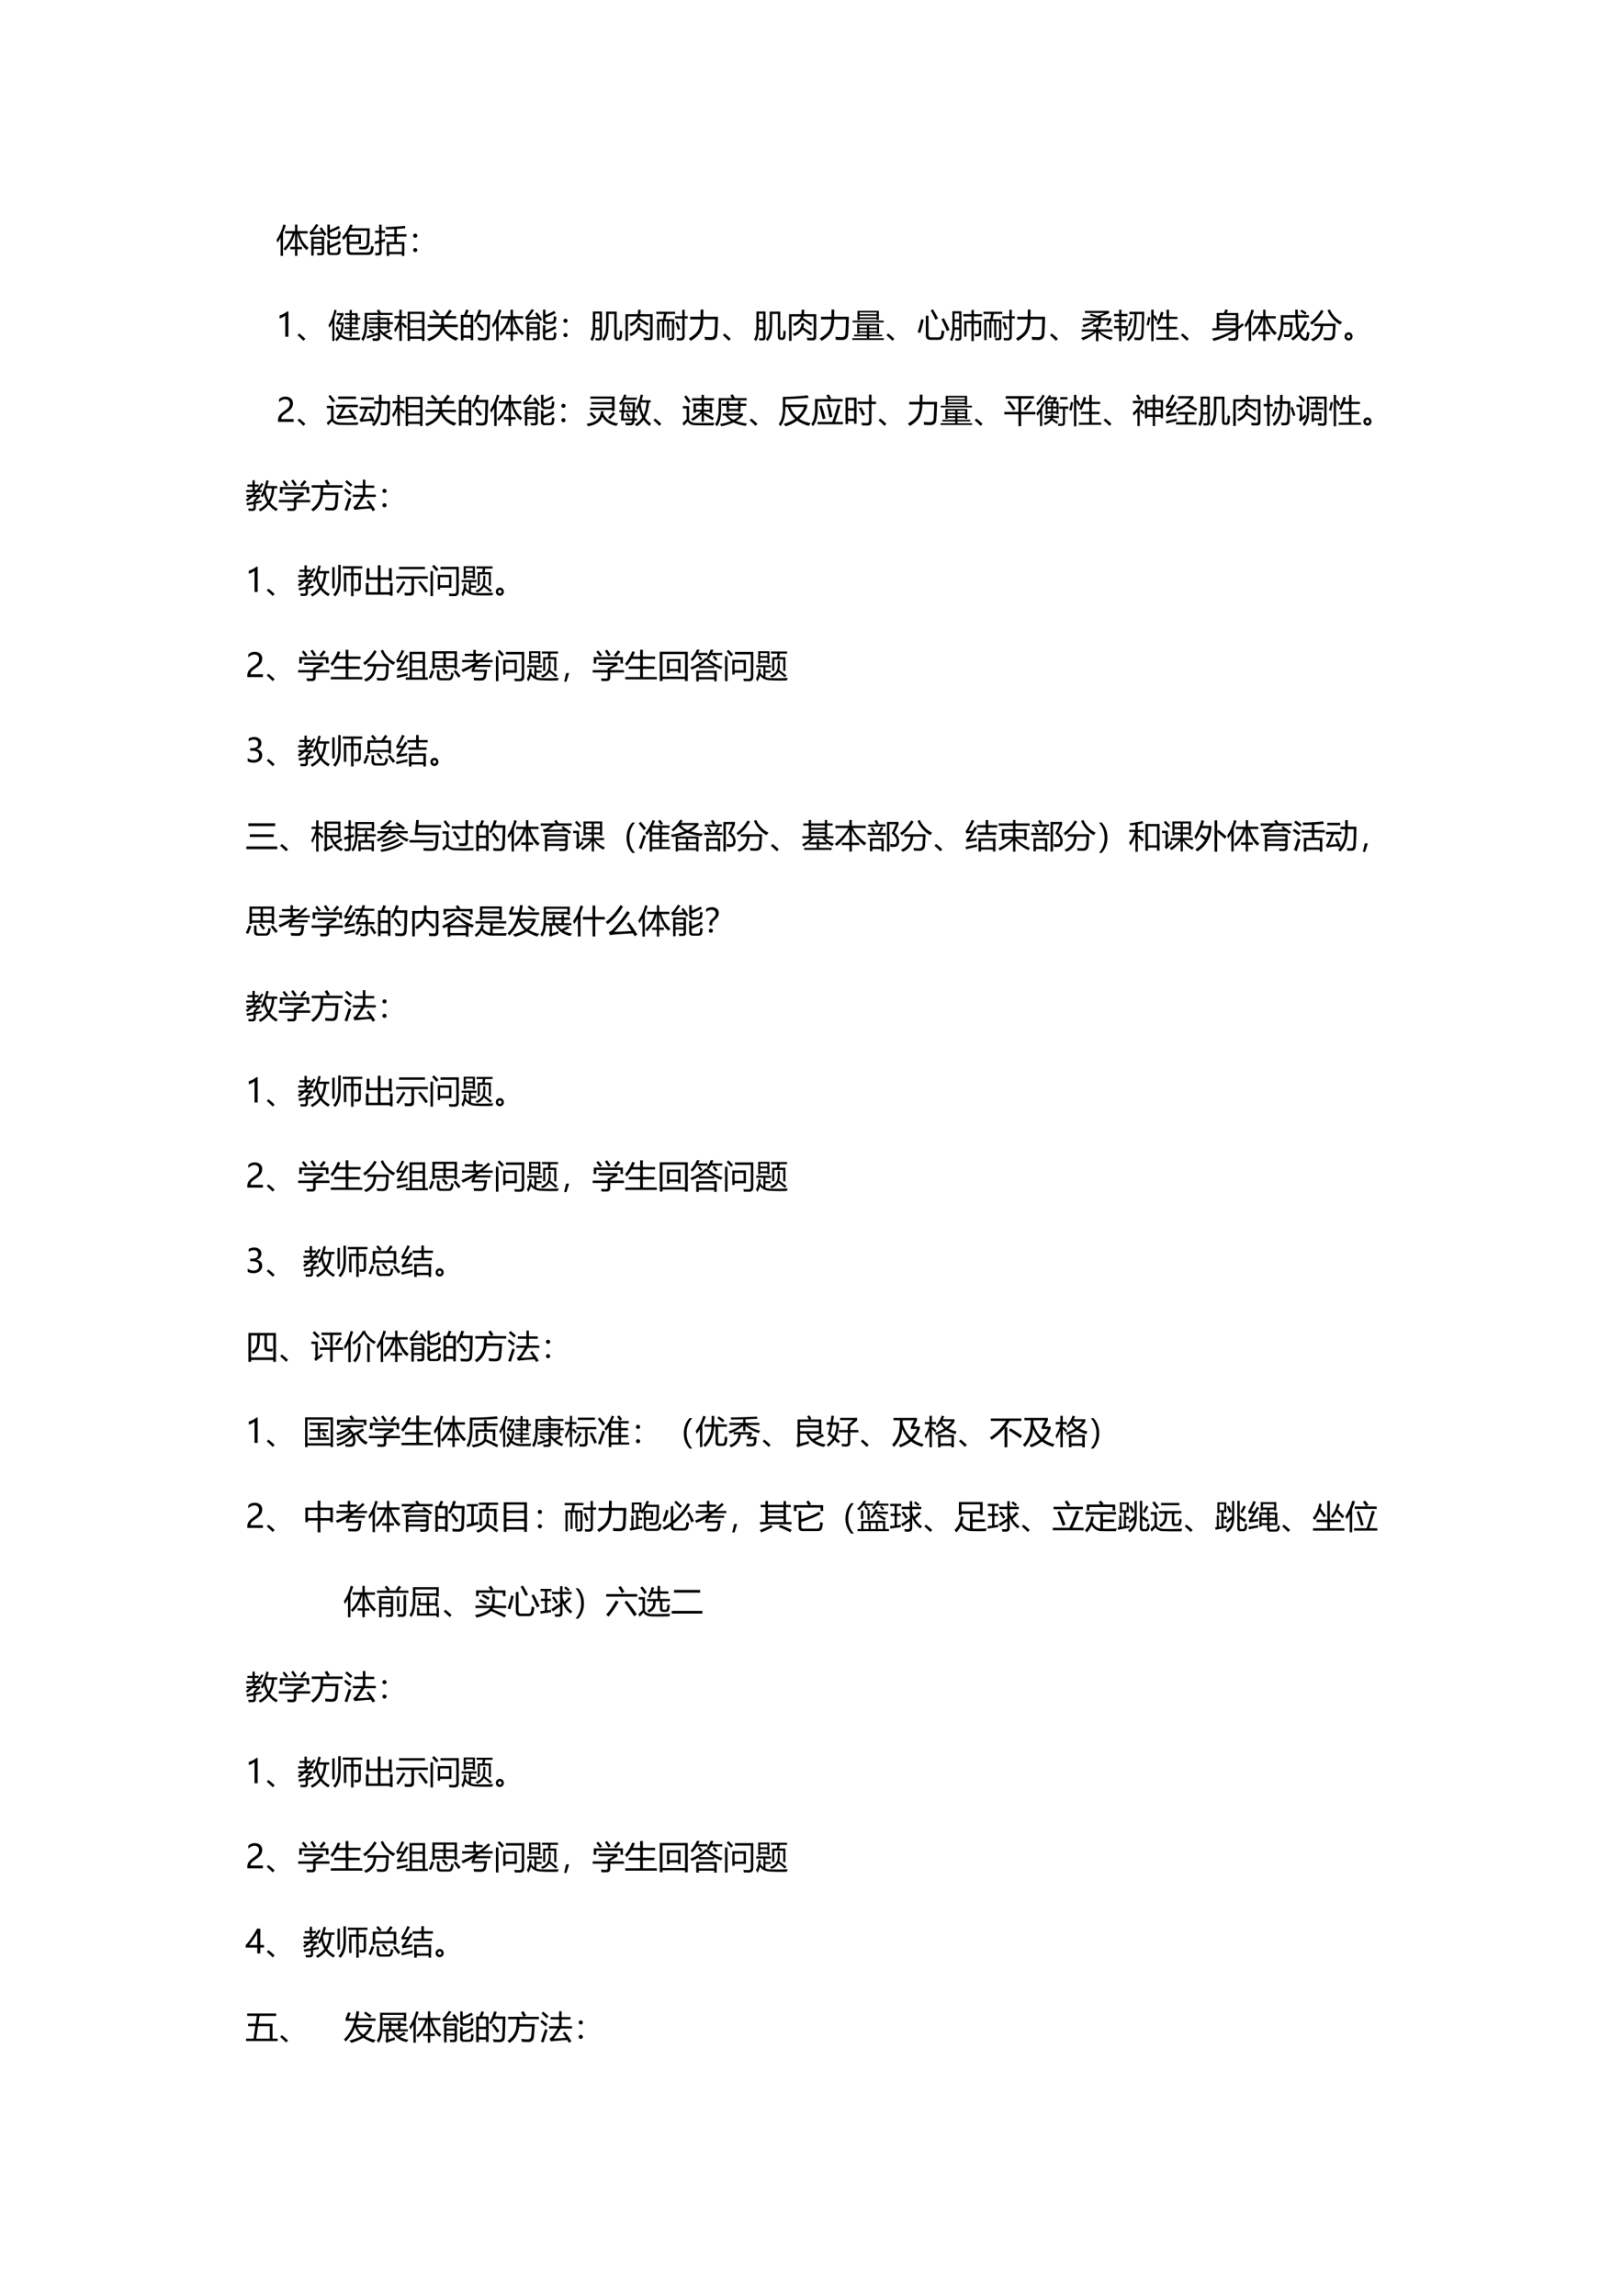 <svg xmlns="http://www.w3.org/2000/svg" xmlns:xlink="http://www.w3.org/1999/xlink" width="793.76" height="1122.56" viewBox="0 0 595.32 841.92"><symbol id="a"><path d="M.983.25A2.125 2.125 0 0 1 .926.178C.796.278.7.448.639.687V.274h.143v-.07H.64V0H.566v.204H.423v.07h.143v.413H.564a1.05 1.05 0 0 0-.3-.525C.25.181.233.202.214.224c.126.115.22.269.282.463h-.23v.07h.301v.2H.64v-.2H.95v-.07H.702C.764.484.858.339.983.25M0 .487C.094.625.165.783.21.96L.286.938A2.159 2.159 0 0 0 .2.704V0H.127v.556a1.533 1.533 0 0 0-.094-.15C.023.434.013.461 0 .487Z"/></symbol><symbol id="b"><path d="M.13 0H.056v.576H.45V.114C.451.044.42.01.354.01L.244.008.228.082C.269.079.302.077.327.077c.032 0 .048.017.048.05v.081H.131V0m.415.47h.076V.31c.093.034.19.08.29.135L.956.378A2.865 2.865 0 0 0 .622.229V.145C.622.104.638.083.67.083h.143c.034 0 .053.016.058.048C.876.16.88.202.883.259.908.249.933.239.959.23.954.174.949.131.942.101.934.045.893.017.82.017H.657C.583.016.546.054.546.13v.34m.002.477h.076V.78c.09.035.178.078.267.128L.935.841A4.034 4.034 0 0 0 .624.7V.644C.624.6.641.578.676.578H.8c.04 0 .064.017.07.05.004.029.008.07.01.123.026-.01.051-.02.077-.028A1.698 1.698 0 0 0 .94.596C.93.539.887.51.81.51H.666C.587.51.548.55.548.628v.32M.368.863C.425.787.477.714.52.643A3.018 3.018 0 0 0 .454.598a2.345 2.345 0 0 1-.04.069C.254.655.127.644.03.635L0 .717c.029.015.06.045.095.088C.13.852.165.904.2.962L.277.934a2.664 2.664 0 0 0-.17-.222C.203.718.292.724.372.73L.307.826l.06.038M.131.267h.244V.36H.131V.267m.244.247H.131V.42h.244v.094Z"/></symbol><symbol id="c"><path d="M.25.932.33.91A1.963 1.963 0 0 0 .285.812h.563A7.503 7.503 0 0 0 .832.329C.824.221.771.167.671.168.645.168.599.169.532.172l-.015.08C.57.249.618.246.66.246c.06 0 .091.031.096.095C.763.423.768.556.77.74H.249a1.475 1.475 0 0 0-.073-.12h.406V.336H.229V.152c0-.051.027-.077.08-.077h.456c.061 0 .098.02.108.06a.9.9 0 0 1 .023.143A1.33 1.33 0 0 1 .975.25 1.345 1.345 0 0 0 .949.108C.933.036.878 0 .783 0h-.49C.198 0 .15.046.15.139v.444A1.45 1.45 0 0 0 .05.459.4.4 0 0 1 0 .527C.113.65.197.785.25.932M.506.555H.229V.402h.277v.153Z"/></symbol><symbol id="d"><path d="M.365.427h.23v.166H.312v.07h.285v.16L.346.812a4.065 4.065 0 0 1-.014.072C.537.889.733.9.921.92L.935.847a8.002 8.002 0 0 0-.263-.02V.663h.296v-.07H.672V.427h.23V0H.828v.055H.44V0H.365v.427M0 .443l.133.032v.231H.01v.065h.122v.186h.075V.771h.11V.706h-.11V.494l.11.028A12.33 12.33 0 0 1 .315.444L.208.417V.122C.208.055.175.02.109.017A1.258 1.258 0 0 0 .02.016a.642.642 0 0 1-.012.08C.04.093.067.092.086.092c.031 0 .047.016.047.048v.257A11 11 0 0 1 .005.362L0 .443M.828.358H.44V.124h.39v.234Z"/></symbol><symbol id="e"><path d="M.063.564A.061.061 0 0 0 .107.546.058.058 0 0 0 .126.502.06.06 0 0 0 .108.458.061.061 0 0 0 .063.44a.061.061 0 0 0-.045.018A.06.06 0 0 0 0 .502C0 .52.006.534.019.546a.061.061 0 0 0 .044.018m0-.44A.061.061 0 0 0 .107.106.059.059 0 0 0 .126.062.06.06 0 0 0 .107.018.062.062 0 0 0 .063 0a.062.062 0 0 0-.044.018A.06.06 0 0 0 0 .062c0 .017.006.032.019.044a.061.061 0 0 0 .044.018Z"/></symbol><use xlink:href="#a" transform="matrix(12 0 0 -12 101.405 93.841)"/><use xlink:href="#b" transform="matrix(12 0 0 -12 113.51 93.724)"/><use xlink:href="#c" transform="matrix(12 0 0 -12 125.417 93.478)"/><use xlink:href="#d" transform="matrix(12 0 0 -12 137.476 93.864)"/><use xlink:href="#e" transform="matrix(12 0 0 -12 151.556 92.446)"/><symbol id="f"><path d="M-2147483500-2147483500Z"/></symbol><use xlink:href="#f" transform="matrix(12 0 0 -12 25769802000 -25769802000)"/><use xlink:href="#f" transform="matrix(12 0 0 -12 25769802000 -25769802000)"/><symbol id="g"><path d="M.175 0v.647A.448.448 0 0 0 0 .557v.094a.646.646 0 0 1 .233.122H.27V0H.175Z"/></symbol><use xlink:href="#g" transform="matrix(12 0 0 -12 102.542 123.5)"/><symbol id="h"><path d="M.24.06.18 0A1.82 1.82 0 0 1 0 .171l.052.054C.132.16.195.105.24.06Z"/></symbol><use xlink:href="#h" transform="matrix(12 0 0 -12 109.124 124.982)"/><symbol id="i"><path d="M.47.291h.176v.086H.493v.055h.153v.086h-.14v.054h.14v.085H.458v.057h.188v.085H.51v.055h.137v.101h.067V.854h.176v-.14h.08V.657H.89V.494H.823v.024h-.11V.432h.192V.377H.713V.291H.92V.236H.713V.135H.646v.101H.471v.055m-.19.15A.541.541 0 0 1 .347.267a.672.672 0 0 1 .045.239H.247V.57l.135.225h-.13v.062H.46V.794L.324.568H.46V.501A.76.76 0 0 0 .396.205.372.372 0 0 1 .684.107c.094 0 .192.001.295.006L.949.035c-.09 0-.181 0-.273.002a.435.435 0 0 0-.313.104A.713.713 0 0 0 .255 0a.519.519 0 0 1-.052.054.64.64 0 0 1 .111.142.57.57 0 0 0-.091.221L.28.441M0 .488c.085.14.146.298.183.474L.25.945a1.718 1.718 0 0 0-.067-.23V.008H.118v.557A1.628 1.628 0 0 0 .03.411.488.488 0 0 1 0 .488m.823.084v.085h-.11V.572h.11m0 .227h-.11V.714h.11v.085Z"/></symbol><symbol id="j"><path d="m.47.933.068.036C.558.938.578.902.601.863h.353V.8H.176V.58h.329v.073H.237v.059h.268v.064h.07V.713h.281V.58h.11v-.06h-.11V.368H.79v.02H.575v-.02A.884.884 0 0 1 .678.26c.066.034.125.068.177.101L.901.305a3.779 3.779 0 0 0-.17-.086.765.765 0 0 1 .226-.117A1.544 1.544 0 0 1 .908.033a.867.867 0 0 0-.333.24v-.16C.575.042.54.008.468.008c-.03 0-.07 0-.118.002a.708.708 0 0 1-.012.077C.39.083.43.08.456.08c.031 0 .048.016.049.049v.058L.178.078l-.019.07c.134.039.25.075.346.108v.133H.23v.058h.274v.074h-.33V.497C.176.29.136.123.055 0A.96.96 0 0 1 0 .066c.068.108.102.25.102.427v.37h.41l-.041.07M.79.447v.074H.575V.447H.79m0 .207H.575V.581H.79v.073M.226.316l.039.048C.316.335.36.306.4.277L.355.223C.316.255.273.286.225.316Z"/></symbol><symbol id="k"><path d="M.413.893h.514V0H.853v.066H.487V0H.413v.893M0 .349c.072.1.126.215.162.345h-.15V.76h.151v.194h.071V.76h.143V.694H.234v-.17l.04.04C.317.521.36.48.396.438L.345.387a3.075 3.075 0 0 1-.11.123V.002H.162V.51A.968.968 0 0 0 .035.264.839.839 0 0 1 0 .349M.487.133h.366v.19H.487v-.19m.366.693H.487V.64h.366v.187M.487.386h.366v.188H.487V.387Z"/></symbol><symbol id="l"><path d="M0 .07C.233.153.373.273.417.43H.02v.074h.412c0 .014.002.076.002.186H.077v.075h.235a2.787 2.787 0 0 1-.144.148l.057.05C.28.913.332.866.378.82L.315.764h.233c.05.071.095.138.134.2l.08-.045A10.01 10.01 0 0 0 .64.764h.247V.689h-.37V.503h.427V.429H.53C.605.265.749.153.96.092a1.512 1.512 0 0 1-.072-.08C.689.092.552.209.48.366.427.213.286.091.057 0A1.927 1.927 0 0 1 0 .07Z"/></symbol><symbol id="m"><path d="M0 .784h.099c.024.06.044.113.06.162L.24.923C.22.873.2.827.18.784h.196V.007H.298v.076h-.22V0H0v.784m.39-.2c.062.097.114.218.156.362l.082-.02a2.767 2.767 0 0 0-.05-.139h.314a24.041 24.041 0 0 0-.02-.632C.868.053.814.002.711.002.65.002.59.004.53.008a.677.677 0 0 1-.016.087h.003C.583.085.642.08.696.08c.06 0 .091.031.096.094.007.097.012.276.016.539H.546A1.345 1.345 0 0 0 .458.548a.374.374 0 0 1-.067.036M.078.156h.22v.247h-.22V.156m.22.555h-.22V.474h.22V.71M.477.518l.06.044C.607.476.665.402.708.34L.637.29C.59.364.537.44.477.517Z"/></symbol><use xlink:href="#i" transform="matrix(12 0 0 -12 120.485 125.123)"/><use xlink:href="#j" transform="matrix(12 0 0 -12 132.544 125.1)"/><use xlink:href="#k" transform="matrix(12 0 0 -12 144.556 125.041)"/><use xlink:href="#l" transform="matrix(12 0 0 -12 156.626 125.088)"/><use xlink:href="#m" transform="matrix(12 0 0 -12 169.048 124.877)"/><use xlink:href="#a" transform="matrix(12 0 0 -12 180.485 125.041)"/><use xlink:href="#b" transform="matrix(12 0 0 -12 192.59 124.924)"/><use xlink:href="#e" transform="matrix(12 0 0 -12 206.666 123.646)"/><symbol id="n"><path d="M.076.904h.278V.12c0-.067-.032-.1-.095-.1L.163.02a.889.889 0 0 1-.012.073.826.826 0 0 1 .092-.006C.268.088.28.102.28.13v.224H.15C.15.2.12.083.06 0A.417.417 0 0 1 0 .055c.05.08.076.181.076.303v.546M.556.83V.566C.556.403.547.288.53.221A.546.546 0 0 0 .416.002a.788.788 0 0 1-.053.062c.048.058.08.12.097.189.014.061.021.166.021.313v.336h.322V.141c0-.022.01-.033.028-.033h.023c.02 0 .033.02.037.058.003.029.006.083.01.162l.074-.03A23.594 23.594 0 0 0 .96.14C.953.072.923.038.869.038H.822C.76.038.73.073.73.143v.686H.556M.149.418H.28v.179H.15V.418m.13.42H.15V.662h.13V.84Z"/></symbol><symbol id="o"><path d="M.385.952h.077C.462.902.46.856.455.815H.83V.121C.83.051.792.015.718.015c-.043 0-.095 0-.158.002a1.93 1.93 0 0 1-.014.08C.606.094.656.092.697.092c.037 0 .055.016.055.05v.604h-.31A.437.437 0 0 0 .43.7C.544.632.639.573.713.522l-.05-.06a3.247 3.247 0 0 1-.264.177.619.619 0 0 0-.224-.186.604.604 0 0 1-.052.065c.138.069.218.144.24.227H.076V0H0v.815h.377a1 1 0 0 1 .008.137m.07-.417A.384.384 0 0 0 .437.411C.54.346.632.286.707.231L.658.17C.572.234.488.293.408.347a.498.498 0 0 0-.244-.2.64.64 0 0 1-.05.065C.291.28.38.387.378.535h.076Z"/></symbol><symbol id="p"><path d="M.478.586H.393v-.49H.327v.49H.243V.084H.178v.502H.094V.01H.025v.64h.18L.237.81H0v.067h.574V.81H.316L.28.65h.266V.103C.546.039.518.008.46.008c-.032 0-.065 0-.1.003A.56.56 0 0 1 .35.079.735.735 0 0 1 .434.074c.029 0 .044.013.044.04v.472m.095.153h.22v.2h.072v-.2H.96V.672H.865v-.55C.865.041.822 0 .735 0L.63.001C.627.024.622.051.615.081.661.076.695.074.72.074c.049 0 .073.022.073.066v.532h-.22v.067m.08-.166C.681.498.706.423.73.35L.659.324C.637.402.614.477.587.551l.065.022Z"/></symbol><symbol id="q"><path d="M.042.737h.316C.36.81.362.882.362.957h.085a33.463 33.463 0 0 0-.005-.22h.449a16.813 16.813 0 0 0-.023-.54C.86.085.8.03.688.027.635.027.571.03.495.031A1.05 1.05 0 0 1 .48.124h.003C.568.116.633.113.681.114c.063 0 .098.035.104.104C.793.334.8.48.803.658H.44A.862.862 0 0 0 .36.273C.307.18.207.088.058 0A6.92 6.92 0 0 1 0 .074c.141.08.234.16.278.24.046.074.072.188.077.343H.042v.08Z"/></symbol><symbol id="r"><path d="M0 .053h.448v.055H.057V.16h.391v.056H.216V.189H.149v.3h.67v-.3H.751v.026H.517V.159h.392V.11H.517V.052h.448V0H0v.053m.157.836h.655v-.28H.745v.027H.224V.609H.157v.28m-.15-.3h.954V.536H.008V.59m.216.098h.521v.052H.224V.687m.521.15H.224v-.05h.521v.05M.517.267h.235v.063H.517V.266m-.301 0h.232v.063H.216V.266m.536.172H.517V.376h.235v.062M.216.376h.232v.062H.216V.376Z"/></symbol><symbol id="s"><path d="M.251.737h.081V.165c0-.06.026-.089.08-.089h.21c.055 0 .087.024.094.07.007.042.013.09.018.148C.762.283.79.272.818.263A1.648 1.648 0 0 0 .791.109C.773.036.722 0 .637 0H.392C.298 0 .25.049.25.146v.591m.55-.074C.858.558.916.44.976.306L.894.266C.844.392.788.513.729.629l.073.034M.107.633.186.61A4.378 4.378 0 0 0 .078.207L0 .237C.043.36.079.492.107.633m.359.3C.528.832.58.739.623.656A1.8 1.8 0 0 1 .545.613C.499.714.45.81.397.898l.069.036Z"/></symbol><symbol id="t"><path d="M.072.916h.276V.118C.348.052.318.02.256.02L.17.02a.643.643 0 0 1-.012.073.847.847 0 0 1 .077-.005C.265.089.28.106.28.14v.215H.14A.811.811 0 0 0 .06 0 .348.348 0 0 1 0 .05c.049.084.073.211.072.382v.484m.43-.775H.436v.477h.22v.14h-.25v.07h.25v.129h.073v-.13h.249V.76h-.25v-.14H.95V.256C.95.187.917.15.85.15L.764.154C.76.18.754.205.749.23A.752.752 0 0 1 .833.224c.033 0 .049.018.049.053V.55H.728V.004H.655V.55H.503V.14M.14.424h.138v.18H.141v-.18M.279.85H.141V.67h.138v.18Z"/></symbol><symbol id="u"><path d="M.049.64v.065h.486l-.27.081L.3.844.513.773l.21.09H.118v.064h.738v-.07l-.27-.11A5.96 5.96 0 0 0 .628.732L.606.705h.317V.64L.833.47l-.07.026.08.144h-.24V.555C.603.477.56.437.479.437L.374.44a.632.632 0 0 1-.012.075.937.937 0 0 1 .106-.006c.041 0 .062.017.062.05v.083H.491a1.302 1.302 0 0 0-.41-.217.593.593 0 0 1-.039.067c.13.034.247.084.354.15H.049M.966.113A1.015 1.015 0 0 1 .914.037.887.887 0 0 0 .53.27V0H.455v.274a1.24 1.24 0 0 0-.4-.243A.68.68 0 0 1 0 .1c.154.049.286.115.396.197H.022v.066h.433V.42H.53V.362H.96V.296H.577A.834.834 0 0 1 .966.113Z"/></symbol><symbol id="v"><path d="M.472.898h.453C.915.467.905.225.898.172.888.079.844.033.766.033.72.033.677.034.633.036a.514.514 0 0 1-.014.08C.671.113.717.111.758.111c.04 0 .064.028.072.083.008.057.016.268.024.632h-.16C.694.536.67.34.622.238A.712.712 0 0 0 .444.001a.334.334 0 0 1-.056.054.735.735 0 0 1 .168.216C.6.363.624.548.625.826H.472v.072M0 .461h.157v.125H.025v.066h.132v.112H.001v.068h.156v.129h.07V.832h.184V.764H.228V.652h.15V.586h-.15V.46h.2A2.383 2.383 0 0 0 .413.24C.405.187.373.16.313.16L.257.16.24.237A.707.707 0 0 1 .308.233c.026 0 .04.017.044.05l.005.11h-.13V0h-.07v.393H0V.46m.503.247L.565.69A3.85 3.85 0 0 0 .488.446.54.54 0 0 1 .426.47C.453.542.479.62.503.708Z"/></symbol><symbol id="w"><path d="M.295.112H.61v.262H.36v.068h.252V.68H.453A1.858 1.858 0 0 0 .37.494.347.347 0 0 1 .304.54C.369.657.414.777.44.9L.518.88a1.553 1.553 0 0 0-.04-.133h.133v.215h.077V.747h.257V.68H.688V.442h.238V.374H.688V.112h.288V.044H.295v.068m-.152.85h.075V.776L.26.8C.294.746.323.697.347.65L.287.611C.262.66.24.702.216.74V0H.144v.963M.052.743.116.727A3.075 3.075 0 0 0 .067.477.501.501 0 0 1 0 .495c.02.071.037.153.052.247Z"/></symbol><symbol id="x"><path d="M.002.39h.135v.466H.36c.015.039.028.075.037.108L.48.944A4.518 4.518 0 0 0 .44.855h.355V.441c.043.032.084.066.123.101L.966.488A2.29 2.29 0 0 0 .794.354V.16C.794.061.75.011.665.011.612.009.558.01.503.013l-.016.08A1.61 1.61 0 0 1 .641.088c.05 0 .076.027.076.08v.136A2.612 2.612 0 0 0 .044 0 .542.542 0 0 1 0 .074c.23.06.436.143.618.25H.002V.39m.212 0h.503v.092H.214V.39M.717.79H.214V.699h.503v.092M.214.545h.503v.092H.214V.545Z"/></symbol><symbol id="y"><path d="M.423.081c.075.05.142.11.201.176C.586.353.564.508.557.723H.188V.574H.47A7.11 7.11 0 0 0 .454.261C.446.17.403.126.324.126.296.126.26.127.216.13L.2.21A.833.833 0 0 1 .315.202c.038 0 .06.026.064.078A4 4 0 0 1 .39.502H.188C.183.276.137.108.051 0A3.662 3.662 0 0 1 0 .067C.074.165.11.32.11.53v.265h.444L.548.962h.08L.632.795h.337V.723H.634C.64.548.656.417.682.33c.063.086.115.183.156.291L.915.59A1.457 1.457 0 0 0 .713.243C.761.146.808.097.853.097c.017 0 .03.015.039.046C.9.19.908.239.913.289L.987.262C.977.192.967.135.955.09.943.043.915.018.873.014a.162.162 0 0 0-.114.04.37.37 0 0 0-.1.125 1.101 1.101 0 0 0-.18-.157.923.923 0 0 1-.056.06m.28.832.041.05C.8.935.85.902.897.868L.851.81a1.88 1.88 0 0 1-.148.105Z"/></symbol><symbol id="z"><path d="M.133.537h.65C.778.427.773.318.767.213.76.09.702.03.595.03.542.031.486.032.428.036A2.001 2.001 0 0 1 .414.12 1.29 1.29 0 0 1 .582.107c.065 0 .1.037.107.115.006.07.01.151.012.243h-.3A.627.627 0 0 0 .333.202.481.481 0 0 0 .084 0a.848.848 0 0 1-.056.065c.108.04.186.1.234.176A.495.495 0 0 1 .32.465H.133v.072m.404.406.07.03A.735.735 0 0 1 .984.583.655.655 0 0 1 .921.508a.877.877 0 0 0-.384.435M0 .57c.134.095.249.225.344.389L.414.92A1.357 1.357 0 0 0 .056.503.469.469 0 0 1 0 .569Z"/></symbol><symbol id="A"><path d="M.126.249A.11.11 0 0 0 .21.212.122.122 0 0 0 .245.125.12.12 0 0 0 .123 0a.12.12 0 0 0-.087.036A.12.12 0 0 0 0 .125C0 .16.013.19.039.214a.127.127 0 0 0 .087.035M.125.071c.012 0 .024.005.035.014.01.01.016.022.016.037C.176.14.17.152.16.162a.053.053 0 0 1-.038.015.052.052 0 0 1-.051-.054C.07.107.077.094.088.085A.06.06 0 0 1 .125.071Z"/></symbol><use xlink:href="#n" transform="matrix(12 0 0 -12 216.562 125.088)"/><use xlink:href="#o" transform="matrix(12 0 0 -12 229.43 125.006)"/><use xlink:href="#p" transform="matrix(12 0 0 -12 240.738 124.865)"/><use xlink:href="#q" transform="matrix(12 0 0 -12 252.656 125.006)"/><use xlink:href="#h" transform="matrix(12 0 0 -12 265.154 124.982)"/><use xlink:href="#n" transform="matrix(12 0 0 -12 276.562 125.088)"/><use xlink:href="#o" transform="matrix(12 0 0 -12 289.43 125.006)"/><use xlink:href="#q" transform="matrix(12 0 0 -12 300.656 125.006)"/><use xlink:href="#r" transform="matrix(12 0 0 -12 312.62 124.654)"/><use xlink:href="#h" transform="matrix(12 0 0 -12 325.154 124.982)"/><use xlink:href="#s" transform="matrix(12 0 0 -12 336.598 124.63)"/><use xlink:href="#t" transform="matrix(12 0 0 -12 348.469 125.146)"/><use xlink:href="#p" transform="matrix(12 0 0 -12 360.738 124.865)"/><use xlink:href="#q" transform="matrix(12 0 0 -12 372.656 125.006)"/><use xlink:href="#h" transform="matrix(12 0 0 -12 385.154 124.982)"/><use xlink:href="#u" transform="matrix(12 0 0 -12 396.539 125.135)"/><use xlink:href="#v" transform="matrix(12 0 0 -12 408.61 125.123)"/><use xlink:href="#w" transform="matrix(12 0 0 -12 420.55 125.135)"/><use xlink:href="#h" transform="matrix(12 0 0 -12 433.154 124.982)"/><use xlink:href="#x" transform="matrix(12 0 0 -12 444.668 125.053)"/><use xlink:href="#a" transform="matrix(12 0 0 -12 456.515 125.041)"/><use xlink:href="#y" transform="matrix(12 0 0 -12 468.492 125.123)"/><use xlink:href="#z" transform="matrix(12 0 0 -12 480.504 125.146)"/><use xlink:href="#A" transform="matrix(12 0 0 -12 493.178 124.871)"/><use xlink:href="#f" transform="matrix(12 0 0 -12 25769802000 -25769802000)"/><use xlink:href="#f" transform="matrix(12 0 0 -12 25769802000 -25769802000)"/><symbol id="B"><path d="M.358.558c0 .04-.012.073-.038.096a.15.15 0 0 1-.105.035A.21.21 0 0 1 .12.665.316.316 0 0 1 .03.597v.092a.261.261 0 0 0 .085.06c.031.013.068.02.11.02A.24.24 0 0 0 .392.714.187.187 0 0 0 .453.565.265.265 0 0 0 .415.421.458.458 0 0 0 .284.296 1.623 1.623 0 0 1 .157.202.186.186 0 0 1 .112.148.142.142 0 0 1 .1.085h.376V0H0v.038c0 .043.006.08.018.11.012.031.031.06.059.09C.104.265.147.3.205.34c.059.042.1.078.12.11a.185.185 0 0 1 .033.107Z"/></symbol><use xlink:href="#B" transform="matrix(12 0 0 -12 101.997 154.7)"/><use xlink:href="#h" transform="matrix(12 0 0 -12 109.124 156.182)"/><symbol id="C"><path d="m.66.452.06.04C.795.394.86.301.917.211L.846.166.8.239A6.864 6.864 0 0 1 .403.206.426.426 0 0 1 .334.19L.298.26A.252.252 0 0 1 .36.323C.406.39.45.467.492.556H.284V.63h.67V.556H.584A3.46 3.46 0 0 0 .422.283l.337.022C.727.355.694.404.66.452M.415.087.701.08l.27.01A3.253 3.253 0 0 1 .939.015L.65.012l-.25.003C.294.017.216.055.164.128A1.014 1.014 0 0 1 .042 0L0 .083c.002.002.045.04.13.111v.333H.005V.6h.203V.18A.258.258 0 0 1 .415.088M.35.882h.546V.808H.35v.074M.108.934C.158.873.208.81.257.746L.187.7C.145.764.098.83.05.891l.06.043Z"/></symbol><symbol id="D"><path d="M.446.765h.146v.2h.08c0-.067 0-.134-.002-.2h.264A16.51 16.51 0 0 0 .914.17C.907.078.864.032.786.03L.654.033.64.12C.684.113.725.11.762.11.81.11.835.136.837.19c.01.162.016.329.017.5H.67L.667.607C.664.351.587.148.435 0a1.339 1.339 0 0 1-.059.066C.512.187.583.368.589.61L.59.69H.446v.075m-.1-.337C.389.339.427.25.46.164A4.939 4.939 0 0 1 .387.132L.373.169A16.898 16.898 0 0 1 .034.134L0 .213a.174.174 0 0 1 .07.079C.1.356.133.438.168.536H.004v.072h.472V.536H.25A3.549 3.549 0 0 0 .106.213c.075.005.156.013.242.022A3.48 3.48 0 0 1 .28.397l.068.03M.045.884h.392V.81H.045v.072Z"/></symbol><symbol id="E"><path d="M.11.567h.668v.107H.146v.064h.632v.106H.12V.91h.737V.467H.778V.5H.11v.067M.445.46h.082A.757.757 0 0 0 .513.385.539.539 0 0 1 .97.093.938.938 0 0 1 .913.012C.71.053.566.147.483.295.429.14.284.043.049 0A.368.368 0 0 1 0 .074c.144.021.251.062.321.124C.385.25.426.337.445.46M.874.383A2.32 2.32 0 0 0 .718.22L.66.273c.054.049.105.102.153.16l.06-.05M.098.388.15.435C.19.397.24.344.304.275L.244.222C.198.277.15.332.097.388Z"/></symbol><symbol id="F"><path d="M.009.492h.075l.019.22A.665.665 0 0 0 .049.647.376.376 0 0 1 0 .706a.622.622 0 0 1 .153.268L.225.96A.92.92 0 0 0 .193.875h.35V.812H.164a.813.813 0 0 0-.048-.08h.376a81.16 81.16 0 0 0-.008-.24H.56V.43H.48A20.292 20.292 0 0 0 .475.24h.075V.178H.47C.467.079.423.03.337.03c-.05 0-.094 0-.132.002A.49.49 0 0 1 .191.11C.238.105.282.103.325.103c.045 0 .07.025.073.075h-.34l.02.252h-.07v.062M.662.97.732.958A2.282 2.282 0 0 0 .69.795h.277V.729H.914A1.112 1.112 0 0 0 .794.27.597.597 0 0 1 .978.085 2.387 2.387 0 0 1 .932.01.722.722 0 0 0 .75.2.71.71 0 0 0 .54 0a.62.62 0 0 1-.06.063c.094.05.17.12.228.209a1.034 1.034 0 0 0-.097.316A1.206 1.206 0 0 0 .566.5a.356.356 0 0 1-.05.062C.583.68.632.815.66.97M.41.43H.15L.136.24h.267L.41.43M.172.67.156.492h.256L.416.67H.172M.84.729H.668A2.302 2.302 0 0 1 .66.705C.674.567.705.45.75.35c.05.104.08.23.09.379M.21.38l.057.031C.295.37.32.33.343.29L.283.257A1.04 1.04 0 0 1 .21.38m.014.247L.28.66C.307.62.33.58.352.543L.292.51a1 1 0 0 1-.068.118Z"/></symbol><symbol id="G"><path d="M.337.679h.245v.094H.291v.068h.291v.106h.072V.841h.307V.773H.654V.68H.9v-.28H.83v.03H.654v-.07L.68.396C.776.345.869.292.958.24L.913.17a3.332 3.332 0 0 1-.259.161V.12H.582v.252A1.169 1.169 0 0 0 .312.15a.485.485 0 0 1-.053.064c.118.058.218.13.299.216h-.15v-.03H.336v.28M.404.086C.566.083.756.085.973.09A2.595 2.595 0 0 0 .945.013C.73.01.545.013.39.017.279.017.2.056.157.13A1.467 1.467 0 0 1 .04 0L0 .081l.125.12v.328H.009v.073H.2V.184C.24.119.308.087.404.086m.425.53H.654V.491H.83v.123M.407.492h.175v.123H.407V.492M.113.93A3.23 3.23 0 0 0 .25.745L.18.696a3.139 3.139 0 0 1-.13.192L.114.93Z"/></symbol><symbol id="H"><path d="M.236.326v.065H.85V.327A.925.925 0 0 0 .642.162a1.17 1.17 0 0 1 .33-.074L.936.012C.789.032.665.068.563.119A1.441 1.441 0 0 0 .19.001a.864.864 0 0 1-.04.07c.13.02.242.05.34.091a.618.618 0 0 0-.172.164h-.08M.206.69h.146v.082h.074V.69h.276v.083h.074V.69h.178V.625H.777V.437H.703v.035H.427V.437H.353v.188H.207v.064m.26.255L.538.98C.56.944.583.904.605.86h.36V.792h-.78V.498C.186.275.143.109.056 0A.942.942 0 0 1 0 .066C.072.154.108.3.11.503V.86h.405a1.33 1.33 0 0 1-.048.084m-.04-.41h.276v.091H.427v-.09m.32-.209H.398A.625.625 0 0 1 .565.197c.071.037.132.08.182.13Z"/></symbol><symbol id="I"><path d="M.128.9C.387.902.64.918.887.948L.915.87C.689.85.452.837.205.83V.664H.87V.592a.908.908 0 0 0-.24-.363A.883.883 0 0 1 .979.1 1.034 1.034 0 0 1 .918.012C.78.052.664.106.568.177.468.1.348.042.21 0a1.34 1.34 0 0 1-.054.075C.292.112.407.164.502.23a.76.76 0 0 0-.221.362H.204V.536c0-.231-.05-.408-.15-.532C.039.024.02.046 0 .066c.085.106.128.262.128.47V.9M.779.592H.36A.714.714 0 0 1 .566.279c.098.085.17.19.214.313Z"/></symbol><symbol id="J"><path d="m.46.936.071.038C.56.938.586.899.611.857L.564.83H.96V.756H.2v-.24C.2.287.151.115.056 0A.692.692 0 0 1 0 .067c.078.088.117.237.117.448V.83H.53a1.187 1.187 0 0 1-.07.106M.193.132h.452c.05.13.105.307.162.533L.892.642a6.614 6.614 0 0 0-.163-.51h.242V.058H.193v.074m.053.48L.32.636C.36.518.4.385.437.238L.354.213A5.75 5.75 0 0 1 .246.61m.235.05.076.02C.59.565.62.434.647.289L.56.266C.54.395.515.526.48.66Z"/></symbol><symbol id="K"><path d="M0 .852h.337V.056H.26v.08H.077V.045H0v.808M.37.729h.346v.215h.078V.73h.139V.656h-.14V.131C.794.044.754 0 .67 0L.503.003a.973.973 0 0 1-.016.082C.556.08.61.077.647.077c.046 0 .069.023.069.07v.51H.369v.072M.077.209H.26v.253H.077V.209m.183.57H.077V.532H.26V.78M.479.562C.53.468.57.392.597.336a2.113 2.113 0 0 1-.078-.04 3.112 3.112 0 0 1-.11.232l.07.035Z"/></symbol><symbol id="L"><path d="M0 .435h.433v.408h-.39v.075h.864V.843H.515V.435H.95V.359H.515V0H.433v.36H0v.075m.59.097c.072.076.137.16.194.25L.857.735A2.745 2.745 0 0 0 .651.481l-.06.051M.094.735l.061.043C.228.693.291.611.344.531L.274.48c-.05.082-.11.167-.18.256Z"/></symbol><symbol id="M"><path d="M.22.722c.066.067.122.143.17.227L.45.926A2.758 2.758 0 0 0 .425.885h.203V.832L.572.75h.105V.363h-.06v.025H.342v-.03h-.06v.335L.266.676A.763.763 0 0 1 .22.722M.25.31h.191a.46.46 0 0 1 .004.062h.067A.62.62 0 0 0 .509.311h.18V.248H.497A.25.25 0 0 0 .493.233C.554.197.611.163.665.13L.624.069a6.913 6.913 0 0 1-.159.11.518.518 0 0 0-.202-.15C.253.041.24.061.223.088c.114.05.181.104.203.159H.25v.063M.7.6h.278v-.07H.876V.114c0-.07-.034-.107-.1-.108H.672a1.59 1.59 0 0 1-.015.072.947.947 0 0 1 .098-.006C.792.073.81.09.81.124V.53H.7v.072M0 .39c.067.075.13.179.19.312L.25.667A2.866 2.866 0 0 0 .178.529V0H.11v.42A1.073 1.073 0 0 0 .032.311 1.22 1.22 0 0 1 .001.39M0 .695a.96.96 0 0 1 .192.27l.063-.04C.188.805.115.705.036.625A.72.72 0 0 1 0 .695m.726.192H.95v-.07H.726v.07M.542.822h-.16A1.899 1.899 0 0 0 .33.75h.167l.046.072M.616.688H.508V.597h.108v.091M.343.597H.45v.091H.343V.597m0-.148H.45V.54H.343V.45m.165 0h.108v.09H.508V.45Z"/></symbol><symbol id="N"><path d="M.61.96h.073V.797h.24v-.56H.852v.041h-.17V0H.61v.278H.441V.236h-.07v.56h.24V.96M.004.7v.07h.317V.696a1.39 1.39 0 0 0-.11-.175V0H.142v.432A1.273 1.273 0 0 0 .025.317 1.881 1.881 0 0 1 0 .401c.097.08.177.18.24.298H.005M.683.346h.169v.159h-.17v-.16M.443.73V.57H.61v.16H.441m.41 0H.684V.57h.169v.16M.442.345H.61v.159H.441v-.16M.1.933l.067.034C.197.917.224.872.247.83L.173.794C.15.844.126.889.1.932M.218.468l.048.044c.038-.037.072-.07.1-.103L.313.36a1.845 1.845 0 0 1-.095.109Z"/></symbol><symbol id="O"><path d="M.379.798v.07h.47V.797A1.001 1.001 0 0 0 .7.627C.798.577.887.527.968.48L.918.412A3.344 3.344 0 0 1 .645.58 1.1 1.1 0 0 0 .349.414a.418.418 0 0 1-.047.067.93.93 0 0 1 .458.317H.379M.316.07h.279V.31H.383v.07h.496v-.07H.672V.07h.273V0H.316v.07M.12.332C.183.34.253.351.33.363A1.525 1.525 0 0 1 .32.291 9.303 9.303 0 0 1 .03.245L.011.317c.05.052.102.118.154.197A6.855 6.855 0 0 1 .02.504L0 .57c.07.095.137.21.197.349l.074-.03A3.305 3.305 0 0 0 .09.577L.208.58c.025.041.05.086.076.134L.356.677A3.822 3.822 0 0 0 .12.332M0 .105c.135.028.25.053.343.077A1 1 0 0 1 .34.109 6.002 6.002 0 0 1 .022.033L0 .105Z"/></symbol><symbol id="P"><path d="M.33.754H.5L.503.95h.076C.58.89.577.824.575.754h.238C.805.514.798.314.79.152.786.062.74.018.654.018c-.021 0-.057 0-.107.002A.983.983 0 0 1 .53.104.824.824 0 0 1 .642.096C.688.096.713.12.716.17.724.326.73.495.734.678H.572A1.845 1.845 0 0 0 .538.332.636.636 0 0 0 .333.004a.926.926 0 0 1-.057.058.596.596 0 0 1 .187.29c.02.077.032.185.035.326H.33v.076M0 .67h.106v.28h.076V.67h.094V.599H.182V0H.106v.599H0v.07M.36.582.424.557A5.704 5.704 0 0 0 .312.28a.552.552 0 0 1-.066.03c.042.083.08.172.113.27m.46-.02.065.021.089-.257L.9.301a3.693 3.693 0 0 1-.083.26Z"/></symbol><symbol id="Q"><path d="M.39.836V.435C.39.244.34.099.236 0a.504.504 0 0 1-.05.063.48.48 0 0 1 .134.364v.475h.602v-.78c0-.073-.033-.11-.1-.11L.667.017A.693.693 0 0 1 .652.09C.722.086.771.084.801.084.833.084.85.101.85.136v.7H.39m.076-.41h.299v-.25h-.23V.133h-.07v.294M.422.567h.164v.09H.448V.72h.137v.093h.07V.72H.79V.657H.655v-.09H.82V.505H.421v.062M.288.36C.29.331.292.303.295.275a2.48 2.48 0 0 1-.176-.14L.074.2a.125.125 0 0 1 .032.088v.298H0v.068h.178v-.38l.11.087m.408.003H.534V.24h.162v.124M.12.943A4.02 4.02 0 0 0 .266.79L.2.735C.151.8.104.854.063.896L.12.943Z"/></symbol><use xlink:href="#C" transform="matrix(12 0 0 -12 119.847 156.007)"/><use xlink:href="#D" transform="matrix(12 0 0 -12 131.883 156.335)"/><use xlink:href="#k" transform="matrix(12 0 0 -12 143.836 156.241)"/><use xlink:href="#l" transform="matrix(12 0 0 -12 155.906 156.288)"/><use xlink:href="#m" transform="matrix(12 0 0 -12 168.328 156.077)"/><use xlink:href="#a" transform="matrix(12 0 0 -12 179.765 156.241)"/><use xlink:href="#b" transform="matrix(12 0 0 -12 191.87 156.124)"/><use xlink:href="#e" transform="matrix(12 0 0 -12 205.916 154.846)"/><use xlink:href="#E" transform="matrix(12 0 0 -12 215.127 156.335)"/><use xlink:href="#F" transform="matrix(12 0 0 -12 227.08 156.346)"/><use xlink:href="#h" transform="matrix(12 0 0 -12 239.684 156.182)"/><use xlink:href="#G" transform="matrix(12 0 0 -12 250.36 156.147)"/><use xlink:href="#H" transform="matrix(12 0 0 -12 262.29 156.335)"/><use xlink:href="#h" transform="matrix(12 0 0 -12 274.964 156.182)"/><use xlink:href="#I" transform="matrix(12 0 0 -12 285.617 156.346)"/><use xlink:href="#J" transform="matrix(12 0 0 -12 297.547 156.3)"/><use xlink:href="#K" transform="matrix(12 0 0 -12 310.145 156.054)"/><use xlink:href="#h" transform="matrix(12 0 0 -12 322.244 156.182)"/><use xlink:href="#q" transform="matrix(12 0 0 -12 333.026 156.206)"/><use xlink:href="#r" transform="matrix(12 0 0 -12 344.99 155.854)"/><use xlink:href="#h" transform="matrix(12 0 0 -12 357.524 156.182)"/><use xlink:href="#L" transform="matrix(12 0 0 -12 368.376 156.288)"/><use xlink:href="#M" transform="matrix(12 0 0 -12 380.142 156.264)"/><use xlink:href="#w" transform="matrix(12 0 0 -12 392.2 156.335)"/><use xlink:href="#h" transform="matrix(12 0 0 -12 404.804 156.182)"/><use xlink:href="#N" transform="matrix(12 0 0 -12 415.516 156.241)"/><use xlink:href="#O" transform="matrix(12 0 0 -12 427.574 155.702)"/><use xlink:href="#n" transform="matrix(12 0 0 -12 439.492 156.288)"/><use xlink:href="#o" transform="matrix(12 0 0 -12 452.36 156.206)"/><use xlink:href="#P" transform="matrix(12 0 0 -12 463.516 156.206)"/><use xlink:href="#Q" transform="matrix(12 0 0 -12 475.527 156.276)"/><use xlink:href="#w" transform="matrix(12 0 0 -12 487.48 156.335)"/><use xlink:href="#A" transform="matrix(12 0 0 -12 500.108 156.071)"/><use xlink:href="#f" transform="matrix(12 0 0 -12 25769802000 -25769802000)"/><use xlink:href="#f" transform="matrix(12 0 0 -12 25769802000 -25769802000)"/><symbol id="R"><path d="M.453.475C.527.61.586.77.63.953L.7.936a2.317 2.317 0 0 0-.045-.16h.305v-.07H.865A.83.83 0 0 0 .742.272a.6.6 0 0 1 .234-.19A1.13 1.13 0 0 1 .93.01a.769.769 0 0 0-.233.2A.849.849 0 0 0 .441 0a1.556 1.556 0 0 1-.047.064.753.753 0 0 1 .26.21.738.738 0 0 0-.092.258A4.246 4.246 0 0 0 .516.437a.787.787 0 0 1-.063.038m.03.394L.54.831A2.01 2.01 0 0 0 .408.655H.48V.591H.353a1.987 1.987 0 0 0-.08-.085h.16V.447L.307.323V.306c.052.009.11.02.174.03A1.462 1.462 0 0 1 .478.27L.307.24V.132C.31.053.273.013.193.017c-.028 0-.064 0-.108.002a5.26 5.26 0 0 1-.01.073C.105.089.141.087.18.086.22.082.24.1.236.14v.086L.037.188.025.26l.211.033v.049L.34.443H.208A2.51 2.51 0 0 0 .046.307.56.56 0 0 1 0 .362C.038.39.073.416.105.443h-.08v.063h.15c.031.027.061.056.09.085H.012v.064h.192v.1H.051v.064h.153v.133h.07V.82h.12V.755h-.12v-.1h.048c.059.066.112.137.16.214M.61.65A.844.844 0 0 1 .7.342c.058.103.09.224.094.364H.632A1.005 1.005 0 0 0 .61.65Z"/></symbol><symbol id="S"><path d="M0 .334h.457v.055l.187.105h-.46v.071h.574V.483L.536.355V.334h.42V.263h-.42V.115C.536.038.497 0 .42 0 .377 0 .326 0 .269.002a1 1 0 0 1-.012.083C.309.08.359.077.407.076c.033 0 .05.017.05.054v.133H0v.071m.033.398h.89V.535H.848v.126H.11V.535H.033v.197M.651.79C.695.836.736.886.774.94L.844.89A10.435 10.435 0 0 0 .71.737L.651.79M.374.921l.064.037a2.11 2.11 0 0 0 .11-.16l-.07-.04C.448.81.414.865.374.922M.11.89l.058.043C.208.89.247.843.285.792L.22.745A1.531 1.531 0 0 1 .11.892Z"/></symbol><symbol id="T"><path d="M.021.799h.47a1.914 1.914 0 0 1-.078.137L.49.972A3.33 3.33 0 0 0 .571.835L.5.799h.463V.725H.37A6.468 6.468 0 0 0 .363.573h.472A11.719 11.719 0 0 0 .81.205C.802.087.745.028.638.028c-.05 0-.116.003-.199.008a1.784 1.784 0 0 1-.014.09C.507.115.575.109.626.109c.06 0 .093.036.1.107C.735.293.742.388.748.5h-.39A.634.634 0 0 0 .06 0L0 .066a.569.569 0 0 1 .276.455c.005.052.009.12.012.204H.02v.074Z"/></symbol><symbol id="U"><path d="M.75.339A6.67 6.67 0 0 0 .952.045 3.94 3.94 0 0 1 .876 0L.822.088A37.3 37.3 0 0 1 .32.044L.284.129a.306.306 0 0 1 .12.114c.043.061.083.126.12.194H.268v.07h.306v.207H.315v.07h.26v.179h.077V.784h.27v-.07h-.27V.507H.97v-.07H.622A2.978 2.978 0 0 0 .41.127c.124.006.248.015.372.026-.033.053-.065.1-.095.145l.064.04M.145.418.222.385A17.45 17.45 0 0 1 .1.009L.017.037c.043.115.085.241.128.38m-.096.28C.098.663.155.618.22.564A5.1 5.1 0 0 0 .164.501 3.129 3.129 0 0 1 0 .641l.049.056M.087.95C.139.91.195.861.255.808a3.542 3.542 0 0 1-.058-.06 3.23 3.23 0 0 1-.16.148l.05.054Z"/></symbol><use xlink:href="#R" transform="matrix(12 0 0 -12 90.165 187.558)"/><use xlink:href="#S" transform="matrix(12 0 0 -12 102.294 187.359)"/><use xlink:href="#T" transform="matrix(12 0 0 -12 114.13 187.535)"/><use xlink:href="#U" transform="matrix(12 0 0 -12 126.188 187.476)"/><use xlink:href="#e" transform="matrix(12 0 0 -12 140.28 186.046)"/><use xlink:href="#f" transform="matrix(12 0 0 -12 25769802000 -25769802000)"/><use xlink:href="#g" transform="matrix(12 0 0 -12 91.266 217.1)"/><symbol id="V"><path d="M.428.148H.355v.563h.22v.143H.32v.068h.597V.854H.648V.711h.223V.27C.871.2.837.163.77.163a1.67 1.67 0 0 0-.091.003.638.638 0 0 1-.015.075.723.723 0 0 1 .08-.007C.781.234.8.25.8.28v.364h-.15V.006H.574v.638H.428V.148M.183.964h.073V.485C.256.273.2.111.09 0a.404.404 0 0 1-.064.052c.103.1.155.245.156.435v.477M0 .894h.072V.253H0v.64Z"/></symbol><symbol id="W"><path d="M.705.456v.036H.448V.11h.286v.279h.082V0H.734v.035H0v.353h.083V.109h.28v.383H.026v.35H.11V.567h.254v.367h.085V.566h.257v.277h.083V.456H.705Z"/></symbol><symbol id="X"><path d="M0 .59h.969V.519h-.42V.123C.55.042.508.001.423 0L.27.001a3.13 3.13 0 0 1-.015.09C.306.086.355.083.4.083c.045 0 .067.022.067.065v.37H0V.59m.09.288h.792V.806H.09v.073m.584-.48.065.044C.82.345.897.243.972.136L.9.089a5.8 5.8 0 0 1-.226.31M.216.445l.071-.04A3.855 3.855 0 0 0 .068.067L.004.113c.073.095.143.205.212.332Z"/></symbol><use xlink:href="#h" transform="matrix(12 0 0 -12 97.848 218.582)"/><use xlink:href="#R" transform="matrix(12 0 0 -12 109.245 218.758)"/><use xlink:href="#V" transform="matrix(12 0 0 -12 121.883 218.729)"/><use xlink:href="#W" transform="matrix(12 0 0 -12 134.206 218.5)"/><use xlink:href="#X" transform="matrix(12 0 0 -12 145.292 218.43)"/><symbol id="Y"><path d="M.224.651h.414v-.39H.294V.205h-.07v.446m.082.172v.073h.558V.142C.864.047.822 0 .736 0c-.055 0-.108 0-.16.002a.865.865 0 0 1-.015.08C.615.076.667.074.717.074c.047 0 .071.026.071.076v.672H.306M.567.58H.294V.333h.273v.246M0 .766h.076V0H0v.766m.049.143.055.05C.14.925.188.878.246.816L.183.761C.127.826.082.875.049.909Z"/></symbol><symbol id="Z"><path d="M0 .092C.048.156.073.256.077.39h.068a1.524 1.524 0 0 0-.01-.116A.315.315 0 0 1 .227.17v.267h-.22V.5H.46V.437H.291V.333h.157V.27H.291V.135a.424.424 0 0 1 .15-.029 5.53 5.53 0 0 1 .53.005A2.595 2.595 0 0 0 .943.034 5.291 5.291 0 0 0 .44.038C.295.042.188.093.12.191A.62.62 0 0 0 .042 0C.03.03.016.061 0 .092m.068.833h.344V.549H.348v.03H.133V.55H.068v.376M.496.743h.142C.644.782.65.82.654.854H.46v.064h.49V.854H.727a2.458 2.458 0 0 0-.02-.11h.191V.328H.834v.35H.561V.33H.496v.414M.665.638h.064V.516A.603.603 0 0 0 .71.352c.1-.073.174-.13.222-.17L.879.13a2.342 2.342 0 0 1-.192.16.392.392 0 0 0-.21-.169.597.597 0 0 1-.054.057.36.36 0 0 1 .19.12.38.38 0 0 1 .052.22v.12m-.532 0h.215v.086H.133V.638m.215.228H.133V.781h.215v.085Z"/></symbol><use xlink:href="#Y" transform="matrix(12 0 0 -12 157.909 218.63)"/><use xlink:href="#Z" transform="matrix(12 0 0 -12 169.264 218.746)"/><use xlink:href="#A" transform="matrix(12 0 0 -12 181.868 218.471)"/><use xlink:href="#f" transform="matrix(12 0 0 -12 25769802000 -25769802000)"/><use xlink:href="#B" transform="matrix(12 0 0 -12 90.721 248.3)"/><symbol id="aa"><path d="M.007.073H.46v.25H.114v.074H.46v.226H.202a1.166 1.166 0 0 0-.15-.212A.54.54 0 0 1 0 .48c.092.103.164.229.218.377l.08-.021A1.522 1.522 0 0 0 .24.698H.46v.207h.084V.698h.373V.623H.544V.397H.89V.322H.544V.073H.97V0H.007v.073Z"/></symbol><symbol id="ab"><path d="M.291 0v.07h.116v.783H.88V.07h.086V0H.29m-.16.347.208.026A2.643 2.643 0 0 0 .332.307a15.482 15.482 0 0 1-.29-.04l-.016.07C.068.37.12.438.18.54A6.318 6.318 0 0 1 .02.528L0 .593c.05.061.106.166.167.314L.247.88C.188.773.136.68.085.599.14.599.183.599.215.6.24.647.269.7.298.758L.373.725A3.97 3.97 0 0 0 .131.347m.675.435H.48V.59h.325v.192M.48.07h.325v.193H.48V.07m0 .26h.325v.192H.48V.33M.008.126c.094.018.207.041.34.07A.887.887 0 0 1 .344.122a7.602 7.602 0 0 1-.315-.07L.008.126Z"/></symbol><use xlink:href="#h" transform="matrix(12 0 0 -12 97.848 249.782)"/><use xlink:href="#S" transform="matrix(12 0 0 -12 109.374 249.759)"/><use xlink:href="#aa" transform="matrix(12 0 0 -12 121.256 249.15)"/><use xlink:href="#z" transform="matrix(12 0 0 -12 133.198 249.946)"/><use xlink:href="#ab" transform="matrix(12 0 0 -12 145.35 249.267)"/><symbol id="ac"><path d="M.112.889h.751V.357H.79v.038H.187V.357H.112V.89m.14-.58h.076V.138c0-.047.02-.07.06-.07H.6c.04 0 .064.023.073.069.005.025.01.06.014.103L.763.21A1.136 1.136 0 0 0 .738.1C.722.033.678 0 .606 0H.368C.291 0 .252.041.252.124v.185m.272.154H.79v.146H.524V.463m-.337 0H.45v.146H.187V.463M.789.82H.524V.676H.79V.82M.187.676H.45V.82H.187V.676M.09.312.167.288C.139.208.107.128.07.053L0 .083c.036.076.067.152.09.23M.76.274l.056.043C.857.274.91.213.975.133L.909.08a3.55 3.55 0 0 1-.148.193M.4.34.46.38C.501.336.545.285.589.228L.526.178C.486.236.445.289.401.338Z"/></symbol><symbol id="ad"><path d="M.024.627h.342v.124H.104v.066h.262v.118h.076V.817h.205V.751H.442V.627h.1c.1.074.193.154.28.242L.88.82A3.402 3.402 0 0 0 .658.626h.3V.56h-.39A2.919 2.919 0 0 0 .458.48H.89V.415H.436L.395.329h.391A2.647 2.647 0 0 0 .758.126C.743.042.69 0 .604 0 .538 0 .466.001.39.004a.596.596 0 0 1-.02.085C.446.082.52.079.588.079c.05 0 .082.022.093.067.005.024.012.063.02.117H.316v.066l.044.086H.35C.251.355.15.303.047.26A.66.66 0 0 1 0 .33c.16.065.308.141.443.23H.024v.067Z"/></symbol><use xlink:href="#ac" transform="matrix(12 0 0 -12 157.252 249.501)"/><use xlink:href="#ad" transform="matrix(12 0 0 -12 169.229 249.571)"/><use xlink:href="#Y" transform="matrix(12 0 0 -12 181.909 249.83)"/><use xlink:href="#Z" transform="matrix(12 0 0 -12 193.264 249.946)"/><symbol id="ae"><path d="M.15.26.069 0H0l.06.26h.09Z"/></symbol><symbol id="af"><path d="M0 .895h.854V0H.77v.063H.082V0H0v.895M.771.822H.082v-.69h.69v.69M.218.672h.415V.247H.558v.055H.295V.246H.219v.427M.558.604H.295V.37h.263v.235Z"/></symbol><symbol id="ag"><path d="M.182.327h.625V.002H.73v.06H.258V0H.182v.327m.345.387A.922.922 0 0 1 .985.45 1.227 1.227 0 0 1 .938.374a1.383 1.383 0 0 0-.21.095V.41H.26v.056A1.653 1.653 0 0 0 .043.36.748.748 0 0 1 0 .427c.208.077.36.172.456.287h.071M.73.259H.258V.13H.73v.128M.2.969h.084a1.151 1.151 0 0 0-.044-.1h.283V.802h-.32a.978.978 0 0 0-.14-.183.912.912 0 0 1-.056.056.82.82 0 0 1 .192.294m.42 0h.084a1.051 1.051 0 0 0-.035-.1h.306V.802H.636a.768.768 0 0 0-.07-.109.86.86 0 0 1-.063.05C.559.813.598.89.619.97M.494.644a1.174 1.174 0 0 0-.22-.17h.443C.631.525.557.58.494.645M.77.626a1.237 1.237 0 0 1-.088.126l.06.037C.776.747.807.706.833.666L.77.626M.308.638a1.307 1.307 0 0 1-.079.117l.056.034A1.71 1.71 0 0 0 .37.68L.308.638Z"/></symbol><use xlink:href="#ae" transform="matrix(12 0 0 -12 206.94 249.97)"/><use xlink:href="#S" transform="matrix(12 0 0 -12 217.4 249.759)"/><use xlink:href="#aa" transform="matrix(12 0 0 -12 229.282 249.15)"/><use xlink:href="#af" transform="matrix(12 0 0 -12 242.02 249.759)"/><use xlink:href="#ag" transform="matrix(12 0 0 -12 253.212 249.888)"/><use xlink:href="#Y" transform="matrix(12 0 0 -12 265.939 249.83)"/><use xlink:href="#Z" transform="matrix(12 0 0 -12 277.294 249.946)"/><use xlink:href="#f" transform="matrix(12 0 0 -12 25769802000 -25769802000)"/><symbol id="ah"><path d="M0 .14A.28.28 0 0 1 .175.08C.227.08.27.091.3.116c.03.026.046.06.046.103 0 .096-.069.144-.206.144H.076v.079h.06c.122 0 .182.045.182.135C.318.66.272.702.18.702A.243.243 0 0 1 .03.648v.09a.34.34 0 0 0 .174.044A.229.229 0 0 0 .358.73a.164.164 0 0 0 .059-.13C.417.5.366.437.265.408V.407A.202.202 0 0 0 .395.35.167.167 0 0 0 .442.227.205.205 0 0 0 .37.062.29.29 0 0 0 .173 0 .33.33 0 0 0 0 .04v.1Z"/></symbol><use xlink:href="#ah" transform="matrix(12 0 0 -12 90.862 279.682)"/><use xlink:href="#h" transform="matrix(12 0 0 -12 97.848 281.012)"/><use xlink:href="#R" transform="matrix(12 0 0 -12 109.24 281.188)"/><use xlink:href="#V" transform="matrix(12 0 0 -12 121.88 281.159)"/><symbol id="ai"><path d="M.128.765h.427c.04.059.077.116.11.172l.074-.04a6.414 6.414 0 0 0-.1-.132h.208V.366H.769V.41H.206V.366H.128v.399m.64-.07H.207V.478H.77v.215M.252.315h.076v-.17c0-.051.023-.077.068-.077h.197c.038 0 .062.02.072.059.006.02.012.057.018.11C.7.226.727.217.758.206A.883.883 0 0 0 .729.085C.71.028.665 0 .597 0H.38C.295 0 .252.044.252.13v.185M.1.322.173.3A2.113 2.113 0 0 0 .07.048L0 .079c.038.076.071.157.1.243M.75.288l.056.043c.06-.066.116-.133.169-.2L.909.079A4.29 4.29 0 0 1 .75.29m-.347.06.06.039C.509.338.552.287.59.23L.525.186C.486.244.445.299.403.349m-.167.55.06.038C.335.896.37.853.4.81L.335.767C.307.807.275.85.236.898Z"/></symbol><symbol id="aj"><path d="M.398.396h.516V0H.838v.06H.475V0H.398v.396m-.02.186h.24v.152H.346v.07h.27v.157h.078V.805H.97v-.07H.695V.581h.24v-.07H.379v.07M.128.374c.087.012.158.023.215.033A1.042 1.042 0 0 1 .334.333 18.73 18.73 0 0 1 .038.287L.022.36c.042.044.092.112.15.206a10.21 10.21 0 0 1-.15-.01L.004.62c.06.08.122.196.186.347l.075-.03A3.772 3.772 0 0 0 .092.627L.21.63l.07.124.072-.036A5.344 5.344 0 0 0 .128.374m.71-.046H.475v-.2h.363v.2M0 .144C.12.167.238.193.353.22A.994.994 0 0 1 .35.146 6.547 6.547 0 0 1 .02.068L0 .144Z"/></symbol><use xlink:href="#ai" transform="matrix(12 0 0 -12 133.252 280.731)"/><use xlink:href="#aj" transform="matrix(12 0 0 -12 145.24 281.083)"/><use xlink:href="#A" transform="matrix(12 0 0 -12 157.868 280.901)"/><use xlink:href="#f" transform="matrix(12 0 0 -12 25769802000 -25769802000)"/><symbol id="ak"><path d="M.06.79H.88V.704H.06V.79M0 .082h.943V0H0v.082m.104.372h.731V.371h-.73v.083Z"/></symbol><use xlink:href="#ak" transform="matrix(12 0 0 -12 90.376 311.404)"/><use xlink:href="#h" transform="matrix(12 0 0 -12 102.764 312.212)"/><symbol id="al"><path d="M.41.92h.48V.429H.82v.021H.636A.664.664 0 0 1 .715.291C.78.331.843.371.9.413L.95.352A3.046 3.046 0 0 0 .755.24.595.595 0 0 1 .974.086.694.694 0 0 1 .912.018a.732.732 0 0 0-.347.431H.481V.128c.045.018.101.045.17.079C.652.176.654.15.657.13A1.629 1.629 0 0 1 .485.042.427.427 0 0 1 .43 0L.376.067c.022.02.033.049.033.088v.766M0 .35C.06.45.108.565.144.697H.009v.066h.14v.195h.072V.763h.136V.697H.221V.571L.25.597C.29.557.334.51.38.459L.327.41a2.52 2.52 0 0 1-.106.125V.004H.149v.532A1.2 1.2 0 0 0 .031.265C.022.293.011.32 0 .35m.82.503H.48V.718H.82v.136m0-.337v.135H.481V.517H.82Z"/></symbol><symbol id="am"><path d="M.438.34h.2v.124H.412C.404.264.358.109.272 0A.86.86 0 0 1 .22.062c.081.1.122.254.122.461v.381h.576V.621h-.07v.03H.412v-.12H.64v.102h.07V.53h.258V.464H.709V.34h.203V.01h-.07v.056H.508V.01h-.07v.33M0 .438l.135.04V.7H.012v.07h.123v.187h.072V.771h.106V.7H.207V.5l.09.03C.3.5.3.474.305.452A6.86 6.86 0 0 1 .207.421V.126C.207.052.175.015.11.014H.02A.973.973 0 0 1 .01.097.818.818 0 0 1 .09.09c.03 0 .044.016.044.05v.257A8.639 8.639 0 0 1 .01.354L0 .438M.848.84H.412V.716h.436V.84M.842.275H.508V.13h.334v.145Z"/></symbol><symbol id="an"><path d="M.031.633h.31C.36.657.38.682.396.708L.221.698A1.047 1.047 0 0 1 .146.69L.12.765C.153.774.183.789.21.81c.057.042.12.098.188.169L.476.938A2.71 2.71 0 0 0 .263.77c.121.003.26.007.415.013a2.462 2.462 0 0 1-.102.08l.048.05c.1-.07.18-.132.243-.184L.813.669A8.337 8.337 0 0 1 .75.726 51.14 51.14 0 0 1 .416.709L.471.686A1.12 1.12 0 0 0 .43.633h.52V.567h-.28A.703.703 0 0 1 .98.386 1.358 1.358 0 0 1 .93.312a.849.849 0 0 0-.34.255H.375A1.21 1.21 0 0 0 .048.313.363.363 0 0 1 0 .375c.108.052.2.116.279.192H.03v.066M.768.298.82.248A1.618 1.618 0 0 0 .151 0a.6.6 0 0 1-.038.064C.38.108.597.186.768.298M.652.405.698.351A1.83 1.83 0 0 0 .166.146a.682.682 0 0 1-.032.066C.319.25.492.314.652.405M.547.522l.048-.05A1.565 1.565 0 0 0 .208.297.545.545 0 0 1 .171.36c.124.033.25.087.376.161Z"/></symbol><symbol id="ao"><path d="M.165.482v.075l.04.385h.08L.27.787h.693V.713h-.7L.248.557h.644A15.01 15.01 0 0 0 .865.175C.856.105.836.059.805.035.777.012.728 0 .66 0 .595 0 .52.002.437.004A3 3 0 0 1 .42.089C.519.082.593.078.642.077.729.071.776.105.784.18.793.266.8.367.806.482H.165M0 .33h.724V.256H0V.33Z"/></symbol><symbol id="ap"><path d="M.29.747h.418v.187h.08V.747h.167V.676H.787V.27C.787.187.747.145.666.145H.518a1.367 1.367 0 0 1-.015.088C.555.228.603.226.648.226c.04 0 .06.022.06.068v.382H.289v.071M.41.082.672.077l.297.01A2.4 2.4 0 0 1 .938.01L.65.006l-.25.006C.29.013.207.05.154.123A1.15 1.15 0 0 1 .041 0L0 .082c.05.046.09.082.12.107v.335H.007v.07h.188V.172C.243.113.315.084.41.082M.33.56l.059.044C.458.513.513.442.55.39L.483.34a3.578 3.578 0 0 1-.155.22M.101.93C.144.88.19.82.24.748a.71.71 0 0 1-.07-.047 2.92 2.92 0 0 1-.129.187L.101.93Z"/></symbol><symbol id="aq"><path d="M.128.527h.695V.124C.823.047.778.009.687.009H.574A30.49 30.49 0 0 0 .56.09.864.864 0 0 1 .682.08C.725.08.748.1.749.136v.03H.202V0H.128v.527M.68.77C.763.712.845.653.927.59L.87.536a2.762 2.762 0 0 1-.084.07C.53.605.337.601.202.595A.842.842 0 0 1 .097.584L.069.666c.045.008.081.02.109.037.039.023.078.05.116.082H0v.069h.458a2.839 2.839 0 0 1-.045.075L.48.962A2.03 2.03 0 0 0 .546.854h.402V.785H.41A4.276 4.276 0 0 0 .232.666C.385.666.541.668.7.671a2.934 2.934 0 0 1-.066.048l.046.05M.202.23H.75v.083H.202V.23M.75.46H.202V.379H.75V.46Z"/></symbol><symbol id="ar"><path d="M.97.127.924.054a.74.74 0 0 0-.286.262V0h-.07v.313A1.025 1.025 0 0 0 .29.04a.714.714 0 0 1-.057.064c.12.065.22.146.297.244H.267v.064h.3V.52H.384V.487H.316v.43h.57v-.43H.819V.52H.637V.412h.306V.348H.672A.676.676 0 0 1 .97.127M.309.244A3.206 3.206 0 0 1 .182.127a.875.875 0 0 1-.05-.055L.079.136c.02.019.03.047.03.084v.342H0v.07h.18V.228c.033.028.07.062.11.101C.295.3.301.272.309.244m.51.61H.636V.748h.181v.106M.637.581h.181v.107H.637V.58M.385.748h.181v.106H.385V.748m0-.167h.181v.107H.385V.58M.107.937C.166.88.214.828.252.78l-.06-.05a2.18 2.18 0 0 1-.136.16l.051.046Z"/></symbol><symbol id="as"><path d="M.174 0A.658.658 0 0 0 0 .46C0 .645.058.8.174.929h.084A.684.684 0 0 1 .085.462C.085.286.142.132.257 0H.174Z"/></symbol><symbol id="at"><path d="M.2.563c.093.115.169.249.227.402L.499.939A2.444 2.444 0 0 0 .433.796h.513V.729H.71V.583h.21V.516H.71V.37h.213V.303H.709v-.16h.25V.079H.411V0H.335v.62a1.668 1.668 0 0 0-.08-.116.335.335 0 0 1-.056.06m.212-.42h.222v.159H.41v-.16M.147.51A.522.522 0 0 1 .222.477C.175.342.13.207.085.073L.005.11c.05.12.098.253.142.4M.411.37h.222v.146H.41V.37m0 .213h.222v.146H.41V.583m-.35.328a6.32 6.32 0 0 0 .165-.2A2.245 2.245 0 0 1 .158.653 4.52 4.52 0 0 1 0 .861l.062.05m.529.02.063.04C.68.939.71.9.741.854L.674.809C.644.855.616.896.59.93Z"/></symbol><symbol id="au"><path d="M.15.455h.695V0h-.07v.043H.22V0H.15v.455m.14.517L.361.94A1.047 1.047 0 0 0 .316.87h.529V.805a.793.793 0 0 0-.243-.19A1.46 1.46 0 0 1 .987.549 1.786 1.786 0 0 1 .933.467 1.54 1.54 0 0 0 .509.57 2.108 2.108 0 0 0 .041.44.812.812 0 0 1 0 .51c.161.023.302.058.422.104A.569.569 0 0 0 .24.774a1.483 1.483 0 0 0-.165-.16.697.697 0 0 1-.054.053C.14.761.228.862.29.972M.74.806H.302A.598.598 0 0 1 .51.65.886.886 0 0 1 .74.806M.22.276h.242v.12H.22v-.12m.554.12H.532v-.12h.242v.12M.532.102h.242V.22H.532V.1m-.312 0h.242v.12H.22V.1Z"/></symbol><symbol id="av"><path d="M.963.324C.963.212.919.152.83.143a.595.595 0 0 0-.133.003 6.087 6.087 0 0 1-.012.086.77.77 0 0 1 .122-.011C.865.22.89.26.886.339c-.003.07-.053.14-.15.214.043.084.086.177.13.28h-.2V0H.592v.905h.351v-.08A2.885 2.885 0 0 0 .825.57C.917.498.963.416.963.324M.07.404h.422V.005H.42v.072H.143V.005H.07v.398M.42.338H.143V.146H.42v.192M0 .57h.313C.35.637.383.7.406.754L.48.717A2.647 2.647 0 0 0 .39.57h.17V.505H0V.57m.021.258h.245a.921.921 0 0 1-.058.108l.067.03C.305.919.325.88.338.852L.29.828h.252V.763h-.52v.065M.086.712l.06.036C.178.702.208.656.234.609L.17.571C.149.612.12.66.087.711Z"/></symbol><symbol id="aw"><path d="M.974.188A1.091 1.091 0 0 1 .92.117a.863.863 0 0 0-.165.1V.166H.522V.063h.382V0H.067v.063H.45v.102H.213v.053A1.09 1.09 0 0 0 .05.105.637.637 0 0 1 0 .167c.1.049.187.11.26.186H.01v.063h.195v.327H.041v.064h.164v.105h.073V.807h.42v.105H.77V.807h.164V.743H.77V.416h.19V.353H.706A.705.705 0 0 1 .974.188M.449.32h.073V.227h.224A.88.88 0 0 0 .62.353h-.27A1.286 1.286 0 0 0 .224.227h.226V.32M.28.416h.418v.07H.278v-.07m0 .13h.42v.068h-.42V.546m0 .129h.42v.068h-.42V.675Z"/></symbol><symbol id="ax"><path d="M.966.257A4.298 4.298 0 0 1 .899.188a1.313 1.313 0 0 0-.377.467V.27h.224V.2H.522V0H.446v.2H.215V.27h.231v.386A1.642 1.642 0 0 0 .064.177 1.681 1.681 0 0 1 0 .235c.185.152.324.313.416.483H.02V.79h.425v.176h.076V.79h.425V.718H.55A1.22 1.22 0 0 1 .966.257Z"/></symbol><symbol id="ay"><path d="M.972.113a.755.755 0 0 1-.053-.07C.76.115.629.213.524.334V0H.45v.336a1.47 1.47 0 0 0-.4-.302C.039.052.02.074 0 .1c.16.073.3.17.42.288H.184V.353H.109v.33H.45v.109H.012V.86H.45v.106h.074V.86h.434V.792H.524V.684h.342V.353H.792v.034h-.24a1.08 1.08 0 0 1 .42-.274m-.18.504H.524V.453h.268v.164m-.608 0V.453H.45v.164H.184Z"/></symbol><symbol id="az"><path d="M.084 0H0a.684.684 0 0 1 .173.467c0 .176-.057.33-.172.46h.083a.657.657 0 0 0 .173-.46A.671.671 0 0 0 .084 0Z"/></symbol><symbol id="aA"><path d="M.498.848H.93V.032H.852v.095H.576V.032H.498v.816M.852.775H.576V.197h.276v.578M0 .276c.074.099.133.208.177.328H.006v.067h.186v.154A5.506 5.506 0 0 0 .038.804.883.883 0 0 1 .017.87C.152.886.283.908.41.938L.433.869A5.4 5.4 0 0 0 .267.838V.67h.182V.604H.267V.48l.035.035C.353.469.404.423.453.373L.397.316C.358.361.315.407.267.454V0H.192v.469A1.227 1.227 0 0 0 .037.192 1.91 1.91 0 0 1 0 .276Z"/></symbol><symbol id="aB"><path d="M0 .46c.097.148.17.316.219.505l.08-.023A3.507 3.507 0 0 0 .25.79h.271V.718C.487.394.341.157.083.006a.738.738 0 0 1-.05.07.816.816 0 0 1 .29.28A2.181 2.181 0 0 1 .17.474l.05.06L.36.426c.04.084.067.18.078.289H.222A1.893 1.893 0 0 0 .045.377 1.185 1.185 0 0 1 0 .46m.617.497H.7V.621l.04.044C.83.593.913.527.986.467L.932.395a6.619 6.619 0 0 1-.233.204V0H.617v.957Z"/></symbol><use xlink:href="#al" transform="matrix(12 0 0 -12 114.184 312.353)"/><use xlink:href="#am" transform="matrix(12 0 0 -12 126.207 312.306)"/><use xlink:href="#an" transform="matrix(12 0 0 -12 138.125 312.4)"/><use xlink:href="#ao" transform="matrix(12 0 0 -12 150.22 312.048)"/><use xlink:href="#ap" transform="matrix(12 0 0 -12 162.23 311.99)"/><use xlink:href="#m" transform="matrix(12 0 0 -12 174.688 312.107)"/><use xlink:href="#a" transform="matrix(12 0 0 -12 186.125 312.271)"/><use xlink:href="#aq" transform="matrix(12 0 0 -12 198.336 312.224)"/><use xlink:href="#ar" transform="matrix(12 0 0 -12 210.23 312.26)"/><use xlink:href="#as" transform="matrix(12 0 0 -12 229.842 312.792)"/><use xlink:href="#at" transform="matrix(12 0 0 -12 234.278 312.306)"/><use xlink:href="#au" transform="matrix(12 0 0 -12 246.055 312.26)"/><use xlink:href="#av" transform="matrix(12 0 0 -12 258.254 312.283)"/><use xlink:href="#z" transform="matrix(12 0 0 -12 270.114 312.376)"/><use xlink:href="#h" transform="matrix(12 0 0 -12 282.764 312.212)"/><use xlink:href="#aw" transform="matrix(12 0 0 -12 294.184 311.673)"/><use xlink:href="#ax" transform="matrix(12 0 0 -12 306.207 312.306)"/><use xlink:href="#av" transform="matrix(12 0 0 -12 318.254 312.283)"/><use xlink:href="#z" transform="matrix(12 0 0 -12 330.114 312.376)"/><use xlink:href="#h" transform="matrix(12 0 0 -12 342.764 312.212)"/><use xlink:href="#aj" transform="matrix(12 0 0 -12 354.16 312.283)"/><use xlink:href="#ay" transform="matrix(12 0 0 -12 366.184 312.306)"/><use xlink:href="#av" transform="matrix(12 0 0 -12 378.254 312.283)"/><use xlink:href="#z" transform="matrix(12 0 0 -12 390.114 312.376)"/><use xlink:href="#az" transform="matrix(12 0 0 -12 403.098 312.792)"/><use xlink:href="#aA" transform="matrix(12 0 0 -12 414.16 312.365)"/><use xlink:href="#ar" transform="matrix(12 0 0 -12 426.23 312.26)"/><use xlink:href="#aB" transform="matrix(12 0 0 -12 438.09 312.341)"/><use xlink:href="#a" transform="matrix(12 0 0 -12 450.125 312.271)"/><symbol id="aC"><path d="M.34.42h.242v.164H.274v.074h.308v.164L.322.81.306.885C.53.89.739.904.933.925L.948.848A7.17 7.17 0 0 0 .661.826V.658H.98V.584H.661V.42h.242V0H.827v.059H.416V0H.34v.42M.827.35H.416V.129h.411v.22M.152.41a.784.784 0 0 1 .083-.04L.123.012l-.087.04C.081.16.12.279.152.408m-.105.29C.114.656.177.614.233.571A4.528 4.528 0 0 0 .18.502 2.252 2.252 0 0 1 0 .635l.047.062m.047.254C.156.908.214.865.27.821A4.804 4.804 0 0 0 .216.753c-.06.053-.118.1-.171.14L.094.95Z"/></symbol><use xlink:href="#aq" transform="matrix(12 0 0 -12 462.416 312.224)"/><use xlink:href="#aC" transform="matrix(12 0 0 -12 474.182 312.318)"/><use xlink:href="#D" transform="matrix(12 0 0 -12 486.323 312.365)"/><use xlink:href="#ae" transform="matrix(12 0 0 -12 499.91 312.4)"/><symbol id="aD"><path d="M.354.646h.11c.014.04.03.081.044.125H.33v.066h.2L.565.95.645.936a8.52 8.52 0 0 0-.035-.1h.313V.772H.586A8.599 8.599 0 0 0 .541.646h.188V.43h.198V.363H.729V.115C.73.038.693 0 .62 0L.512.001.495.077A.912.912 0 0 1 .6.07c.038 0 .057.02.057.062v.231H.372v.064C.394.474.416.525.438.58H.354v.066M.124.36C.191.37.26.38.332.393A.882.882 0 0 1 .323.317 15.845 15.845 0 0 1 .035.271L.02.345c.046.051.096.12.149.206A5.115 5.115 0 0 1 .019.54L.002.606c.062.086.125.201.186.347L.26.923a3.874 3.874 0 0 0-.173-.31l.121.002C.233.66.26.71.287.763L.358.727A5.101 5.101 0 0 0 .124.359m.332.07h.201V.58H.516a9.094 9.094 0 0 0-.06-.15M0 .134c.098.017.208.04.332.068C.33.177.329.152.33.127A5.455 5.455 0 0 1 .02.06L0 .134m.484.18L.554.28A2.725 2.725 0 0 0 .407.03a.497.497 0 0 1-.066.042C.397.148.445.23.484.313M.781.277l.064.037C.893.242.939.17.982.096L.915.054a2.743 2.743 0 0 1-.134.223Z"/></symbol><symbol id="aE"><path d="M0 .776h.36v.168h.08V.776H.8V.132C.799.049.759.008.677.009.634.009.58.009.519.01a.666.666 0 0 1-.015.085C.566.09.617.088.658.086.7.087.72.107.72.149v.554H.438A.788.788 0 0 0 .417.544C.532.45.625.37.697.3L.636.236C.567.313.486.392.394.474A.58.58 0 0 0 .14.224a.76.76 0 0 1-.055.07.52.52 0 0 1 .218.186c.031.05.05.124.054.222H.08V0H0v.776Z"/></symbol><symbol id="aF"><path d="M.545.626a.63.63 0 0 1-.017-.02A.988.988 0 0 1 .977.36.643.643 0 0 1 .929.277 1.228 1.228 0 0 0 .807.33V0H.729v.044H.25V0H.173v.32A1.39 1.39 0 0 0 .043.26.407.407 0 0 1 0 .329c.202.084.356.188.463.31L.545.626M.047.849h.418C.45.875.435.903.416.933l.075.034A1.37 1.37 0 0 0 .56.849h.373V.685h-.08v.093H.126V.681H.047v.168M.729.28H.25V.114h.478V.28M.484.554A1.413 1.413 0 0 0 .224.35h.54C.65.41.558.478.484.554M.355.735.402.672C.282.598.182.542.101.502A.504.504 0 0 1 .056.57c.112.05.212.104.3.165m.26 0A4.56 4.56 0 0 0 .918.58L.873.511c-.08.05-.18.104-.298.163l.041.06Z"/></symbol><symbol id="aG"><path d="M.163.933h.664V.525H.753v.04H.237v-.04H.163v.408M.212.382.286.359A.897.897 0 0 0 .25.262.305.305 0 0 1 .472.118v.294H.026V.48h.94V.412H.55V.314h.347V.248H.55V.112C.675.11.82.111.984.116A2.39 2.39 0 0 1 .957.04C.766.04.618.04.516.042.378.044.278.095.217.195A.593.593 0 0 0 .047 0 .773.773 0 0 1 0 .063c.105.07.175.177.212.319M.237.63h.516v.086H.237V.63m.516.235H.237V.781h.516v.085Z"/></symbol><symbol id="aH"><path d="M.136.745h.206c.016.068.03.142.04.223L.467.957a2.578 2.578 0 0 0-.04-.212h.539V.673H.407A1.79 1.79 0 0 0 .368.549h.485V.48A.706.706 0 0 0 .652.206a.943.943 0 0 1 .32-.117A1.126 1.126 0 0 1 .903.007 1.444 1.444 0 0 0 .59.158 1.502 1.502 0 0 0 .226 0a.644.644 0 0 1-.059.072c.16.042.28.086.359.133A.604.604 0 0 0 .343.48 1.199 1.199 0 0 0 .052.042.878.878 0 0 1 0 .108C.147.241.255.43.324.673H.053v.073c.026.062.05.124.073.187L.206.91a5.122 5.122 0 0 0-.07-.166m.63-.264H.415A.472.472 0 0 1 .588.25c.084.07.144.147.179.232m-.15.42.042.054C.723.915.784.873.843.83L.79.766A2.393 2.393 0 0 1 .616.9Z"/></symbol><symbol id="aI"><path d="M.213.587h.16v.085h.072V.587h.202v.085H.72V.587h.182V.522H.72V.415h.228V.351H.537A.492.492 0 0 1 .645.226C.695.25.762.285.843.33l.04-.071A57.748 57.748 0 0 1 .708.184.681.681 0 0 1 .969.1 1.769 1.769 0 0 1 .914.026.62.62 0 0 0 .46.351H.356V.105l.195.062a.781.781 0 0 1 0-.078A1.054 1.054 0 0 1 .304 0L.26.06c.015.01.023.032.023.067v.224H.168A.638.638 0 0 0 .056.002 1.13 1.13 0 0 1 0 .072C.068.158.102.301.102.5v.42h.796V.663H.824v.033H.176v-.13C.176.511.175.461.172.415h.201v.107h-.16v.065m.611.268H.176V.761h.648v.094M.445.415h.202v.107H.445V.415Z"/></symbol><symbol id="aJ"><path d="M.302.597h.295v.35H.68v-.35h.292V.519H.68V0H.597v.518H.302v.078M0 .467c.097.135.173.295.229.481L.312.925A2.56 2.56 0 0 0 .229.713V0h-.08v.554A1.39 1.39 0 0 0 .034.383C.025.41.013.439 0 .468Z"/></symbol><symbol id="aK"><path d="M.718.426a7.55 7.55 0 0 0 .25-.377L.89 0 .837.087C.528.069.334.057.256.05A.92.92 0 0 1 .133.032l-.04.086C.133.134.17.16.208.195c.17.172.319.362.447.57L.74.722a3.854 3.854 0 0 0-.48-.59c.122.006.3.014.532.027a7.51 7.51 0 0 1-.144.224l.07.043M0 .434c.181.14.331.311.451.515l.08-.04a1.844 1.844 0 0 0-.47-.54A.665.665 0 0 1 0 .434Z"/></symbol><symbol id="aL"><path d="M.187.226H.102v.042c0 .034.007.064.02.088.014.025.039.05.074.078C.23.461.255.486.27.51s.022.05.022.08a.102.102 0 0 1-.035.08A.133.133 0 0 1 .164.7.225.225 0 0 1 0 .63v.099A.33.33 0 0 0 .178.78.218.218 0 0 0 .329.73.166.166 0 0 0 .386.6.205.205 0 0 0 .359.495.374.374 0 0 0 .271.398.396.396 0 0 1 .204.333.118.118 0 0 1 .187.264V.226M.144.124A.061.061 0 0 0 .188.106.059.059 0 0 0 .207.062.06.06 0 0 0 .188.018.062.062 0 0 0 .144 0a.061.061 0 0 0-.043.018.059.059 0 0 0-.019.044C.082.08.088.094.1.106a.06.06 0 0 0 .044.018Z"/></symbol><use xlink:href="#ac" transform="matrix(12 0 0 -12 90.176 343.131)"/><use xlink:href="#ad" transform="matrix(12 0 0 -12 102.153 343.201)"/><use xlink:href="#S" transform="matrix(12 0 0 -12 114.294 343.389)"/><use xlink:href="#aD" transform="matrix(12 0 0 -12 126.2 343.307)"/><use xlink:href="#m" transform="matrix(12 0 0 -12 138.692 343.307)"/><use xlink:href="#aE" transform="matrix(12 0 0 -12 151.22 343.4)"/><use xlink:href="#aF" transform="matrix(12 0 0 -12 162.141 343.541)"/><use xlink:href="#aG" transform="matrix(12 0 0 -12 174.106 343.6)"/><use xlink:href="#aH" transform="matrix(12 0 0 -12 186.165 343.541)"/><use xlink:href="#aI" transform="matrix(12 0 0 -12 198.212 343.541)"/><use xlink:href="#aJ" transform="matrix(12 0 0 -12 210.188 343.436)"/><use xlink:href="#aK" transform="matrix(12 0 0 -12 222.153 343.342)"/><use xlink:href="#a" transform="matrix(12 0 0 -12 234.13 343.471)"/><use xlink:href="#b" transform="matrix(12 0 0 -12 246.235 343.354)"/><use xlink:href="#aL" transform="matrix(12 0 0 -12 259.008 342.076)"/><use xlink:href="#f" transform="matrix(12 0 0 -12 25769802000 -25769802000)"/><use xlink:href="#f" transform="matrix(12 0 0 -12 25769802000 -25769802000)"/><use xlink:href="#R" transform="matrix(12 0 0 -12 90.165 374.788)"/><use xlink:href="#S" transform="matrix(12 0 0 -12 102.294 374.589)"/><use xlink:href="#T" transform="matrix(12 0 0 -12 114.13 374.765)"/><use xlink:href="#U" transform="matrix(12 0 0 -12 126.188 374.706)"/><use xlink:href="#e" transform="matrix(12 0 0 -12 140.28 373.276)"/><use xlink:href="#f" transform="matrix(12 0 0 -12 25769802000 -25769802000)"/><use xlink:href="#g" transform="matrix(12 0 0 -12 91.266 404.33)"/><use xlink:href="#h" transform="matrix(12 0 0 -12 97.848 405.812)"/><use xlink:href="#R" transform="matrix(12 0 0 -12 109.245 405.988)"/><use xlink:href="#V" transform="matrix(12 0 0 -12 121.883 405.959)"/><use xlink:href="#W" transform="matrix(12 0 0 -12 134.206 405.73)"/><use xlink:href="#X" transform="matrix(12 0 0 -12 145.292 405.66)"/><use xlink:href="#Y" transform="matrix(12 0 0 -12 157.913 405.86)"/><use xlink:href="#Z" transform="matrix(12 0 0 -12 169.268 405.976)"/><use xlink:href="#A" transform="matrix(12 0 0 -12 181.868 405.701)"/><use xlink:href="#f" transform="matrix(12 0 0 -12 25769802000 -25769802000)"/><use xlink:href="#B" transform="matrix(12 0 0 -12 90.721 435.53)"/><use xlink:href="#h" transform="matrix(12 0 0 -12 97.848 437.012)"/><use xlink:href="#S" transform="matrix(12 0 0 -12 109.374 436.989)"/><use xlink:href="#aa" transform="matrix(12 0 0 -12 121.256 436.38)"/><use xlink:href="#z" transform="matrix(12 0 0 -12 133.198 437.176)"/><use xlink:href="#ab" transform="matrix(12 0 0 -12 145.35 436.497)"/><use xlink:href="#ac" transform="matrix(12 0 0 -12 157.252 436.731)"/><use xlink:href="#ad" transform="matrix(12 0 0 -12 169.229 436.801)"/><use xlink:href="#Y" transform="matrix(12 0 0 -12 181.909 437.06)"/><use xlink:href="#Z" transform="matrix(12 0 0 -12 193.264 437.176)"/><use xlink:href="#ae" transform="matrix(12 0 0 -12 206.94 437.2)"/><use xlink:href="#S" transform="matrix(12 0 0 -12 217.4 436.989)"/><use xlink:href="#aa" transform="matrix(12 0 0 -12 229.282 436.38)"/><use xlink:href="#af" transform="matrix(12 0 0 -12 242.02 436.989)"/><use xlink:href="#ag" transform="matrix(12 0 0 -12 253.212 437.118)"/><use xlink:href="#Y" transform="matrix(12 0 0 -12 265.939 437.06)"/><use xlink:href="#Z" transform="matrix(12 0 0 -12 277.294 437.176)"/><use xlink:href="#f" transform="matrix(12 0 0 -12 25769802000 -25769802000)"/><use xlink:href="#ah" transform="matrix(12 0 0 -12 90.862 466.902)"/><use xlink:href="#h" transform="matrix(12 0 0 -12 97.848 468.232)"/><symbol id="aM"><path d="M-2147483500-2147483500Z"/></symbol><use xlink:href="#aM" transform="matrix(12 0 0 -12 25769802000 -25769802000)"/><use xlink:href="#R" transform="matrix(12 0 0 -12 111.16 468.408)"/><use xlink:href="#V" transform="matrix(12 0 0 -12 123.8 468.379)"/><use xlink:href="#ai" transform="matrix(12 0 0 -12 135.172 467.951)"/><use xlink:href="#aj" transform="matrix(12 0 0 -12 147.16 468.303)"/><use xlink:href="#A" transform="matrix(12 0 0 -12 159.788 468.121)"/><use xlink:href="#f" transform="matrix(12 0 0 -12 25769802000 -25769802000)"/><symbol id="aN"><path d="M0 .885h.84V0H.76v.059H.082V0H0v.885M.632.398.746.4.731.32H.62C.533.32.49.36.49.438v.369H.35A1.355 1.355 0 0 0 .318.444C.296.371.24.305.146.245a.669.669 0 0 1-.061.063c.088.052.14.11.157.17C.26.522.27.63.27.808H.082V.135h.677v.672h-.19V.449C.57.415.59.4.632.4Z"/></symbol><use xlink:href="#aN" transform="matrix(12 0 0 -12 91.114 499.456)"/><use xlink:href="#h" transform="matrix(12 0 0 -12 102.768 499.432)"/><symbol id="aO"><path d="M.258.441h.316V.82H.311v.074h.607V.819H.653V.441h.319V.367H.653V0H.574v.367H.258v.074M.33.26.338.176a3.393 3.393 0 0 1-.203-.15L.089.092a.1.1 0 0 1 .033.08v.377H0v.07h.197V.162C.24.192.285.225.331.26m.392.286c.047.064.09.133.13.208L.926.71A3.796 3.796 0 0 0 .785.5L.723.546m-.417.17.061.038C.416.684.46.615.498.549L.43.505a3.2 3.2 0 0 1-.124.212M.1.94A7.14 7.14 0 0 0 .254.778L.186.721C.145.775.096.83.04.889L.1.94Z"/></symbol><symbol id="aP"><path d="M0 .478C.088.615.157.776.206.96L.282.938a2.894 2.894 0 0 0-.074-.21V.006H.135v.558A1.498 1.498 0 0 0 .033.393 1.074 1.074 0 0 1 0 .478m.664.485L.65.938A.716.716 0 0 1 .977.63 1.01 1.01 0 0 1 .923.562.837.837 0 0 0 .61.874 1.037 1.037 0 0 0 .302.546.433.433 0 0 1 .25.607C.398.7.507.818.576.963h.088M.507.58V.442C.507.254.453.107.345 0a.51.51 0 0 1-.066.055c.101.092.152.22.152.38v.146h.076m.206 0h.076V.01H.713V.58Z"/></symbol><use xlink:href="#aO" transform="matrix(12 0 0 -12 114.207 499.444)"/><use xlink:href="#aP" transform="matrix(12 0 0 -12 126.149 499.62)"/><use xlink:href="#a" transform="matrix(12 0 0 -12 138.125 499.491)"/><use xlink:href="#b" transform="matrix(12 0 0 -12 150.23 499.374)"/><use xlink:href="#m" transform="matrix(12 0 0 -12 162.688 499.327)"/><use xlink:href="#T" transform="matrix(12 0 0 -12 174.125 499.585)"/><use xlink:href="#U" transform="matrix(12 0 0 -12 186.184 499.526)"/><use xlink:href="#e" transform="matrix(12 0 0 -12 200.276 498.096)"/><use xlink:href="#f" transform="matrix(12 0 0 -12 25769802000 -25769802000)"/><use xlink:href="#f" transform="matrix(12 0 0 -12 25769802000 -25769802000)"/><use xlink:href="#g" transform="matrix(12 0 0 -12 91.266 529.15)"/><use xlink:href="#h" transform="matrix(12 0 0 -12 97.848 530.632)"/><use xlink:href="#aM" transform="matrix(12 0 0 -12 25769802000 -25769802000)"/><symbol id="aQ"><path d="M0 .912h.854V.001H.78V.05H.075V0H0v.912m.78-.07H.074V.12H.78v.724M.12.289h.27v.193H.154V.55H.39v.13H.136v.067h.582V.68H.462V.549h.236V.482H.462V.29h.271V.223H.12v.066m.393.13.054.042C.603.424.634.389.66.356L.602.313C.57.354.54.39.512.42Z"/></symbol><symbol id="aR"><path d="M.005.088a.987.987 0 0 1 .47.276.393.393 0 0 1-.032.054A.942.942 0 0 0 .04.187a.546.546 0 0 1-.035.066c.168.046.298.12.391.22a.482.482 0 0 1-.035.032 1.122 1.122 0 0 0-.318-.15A1.064 1.064 0 0 1 0 .423c.155.034.28.092.373.174H.127v.07h.697v-.07H.47A.666.666 0 0 0 .416.547a.475.475 0 0 0 .12-.139c.101.05.192.101.27.154L.854.499a3.216 3.216 0 0 0-.17-.095.49.49 0 0 1 .28-.261 1.108 1.108 0 0 1-.06-.077.607.607 0 0 0-.283.306L.563.344C.601.206.595.105.546.042.522.014.478 0 .41 0L.288.003a1.682 1.682 0 0 1-.015.081C.324.078.37.075.41.075.48.071.514.114.512.202A.444.444 0 0 1 .5.287 1.17 1.17 0 0 0 .04.02a.752.752 0 0 1-.035.067m.021.74h.442C.448.858.426.888.4.921L.47.965C.498.929.525.894.549.858l-.05-.03h.423V.661H.844v.095h-.74V.66H.026v.167Z"/></symbol><symbol id="aS"><path d="M.282.549h.26v.113h-.32V.73h.32v.107H.62V.73h.332V.662H.62V.55h.263V.205H.807V.48H.358V.205H.282V.55m-.176.36C.422.91.696.924.931.95L.958.874A14.136 14.136 0 0 0 .185.841v-.3c0-.25-.042-.43-.126-.539C.039.025.019.046 0 .065c.071.088.106.244.106.47v.374M.62.43A.766.766 0 0 0 .607.247C.727.194.85.137.974.076L.932.002A5.41 5.41 0 0 1 .583.18C.533.094.406.034.205 0 .194.02.18.045.163.071c.203.032.321.082.356.15.018.03.026.1.025.209H.62Z"/></symbol><symbol id="aT"><path d="M0 .345c.072.111.122.228.148.35H.007V.76h.148v.191h.069V.761h.132V.694H.224V.521l.042.044C.307.53.344.495.376.462L.324.408a2.505 2.505 0 0 1-.1.108V0H.155v.529a.974.974 0 0 0-.123-.27C.023.287.012.315 0 .345m.355.263h.61V.54h-.27V.132C.695.05.658.01.583.01h-.13C.45.035.445.062.44.093.484.087.525.084.562.084c.04 0 .06.024.06.072V.54H.354v.068M.4.895h.52V.826H.4v.069m.36-.48.07.032A7.07 7.07 0 0 0 .982.136L.905.102C.863.202.815.307.76.414M.446.447.52.418A3.684 3.684 0 0 0 .36.101a.564.564 0 0 1-.07.034C.34.219.393.323.445.447Z"/></symbol><symbol id="aU"><path d="M.271.69h.213c.003.075.005.161.004.26h.078C.567.853.566.766.563.69h.39V.62H.686V.161c0-.036.018-.055.056-.055h.064c.043 0 .066.023.071.067.005.037.01.087.013.15L.97.293A2.175 2.175 0 0 0 .95.143C.943.103.93.074.908.058.888.04.856.033.811.033H.73c-.046 0-.078.01-.096.028C.615.077.606.109.606.155V.62H.56A.858.858 0 0 0 .29.001a1.056 1.056 0 0 1-.059.063A.759.759 0 0 1 .48.62H.271V.69M0 .491c.1.136.177.29.23.462L.308.927a2.238 2.238 0 0 0-.106-.25V0H.13v.543A1.34 1.34 0 0 0 .03.404L0 .491m.705.446A1.71 1.71 0 0 0 .88.812.761.761 0 0 1 .829.75a2.004 2.004 0 0 1-.167.133l.043.054Z"/></symbol><symbol id="aV"><path d="M.034.747H.45v.109L.084.846A.498.498 0 0 1 .07.914C.4.917.668.926.872.94L.884.873.524.858v-.11h.42V.681H.584A.932.932 0 0 1 .972.51.594.594 0 0 1 .927.435a1.01 1.01 0 0 0-.404.222V.493H.45V.66A1.248 1.248 0 0 0 .046.423.911.911 0 0 1 0 .49c.152.048.279.112.38.19H.034v.066M.575.315l.058.083H.38C.369.205.269.072.078 0A.79.79 0 0 1 .03.066C.203.13.295.24.307.398H.16v.066H.72V.398L.662.315h.2A6.139 6.139 0 0 0 .85.145C.84.07.792.032.703.03L.557.031A.72.72 0 0 1 .54.11C.603.106.656.104.697.104c.048 0 .074.022.078.064.003.022.006.05.008.082H.575v.065Z"/></symbol><symbol id="aW"><path d="M.333.951.404.98C.424.945.443.91.46.874L.413.854h.353V.4H.69v.022H.38A.513.513 0 0 1 .509.254c.103.05.2.102.288.156L.846.345C.766.3.676.255.574.206a.825.825 0 0 1 .324-.11.776.776 0 0 1-.05-.081C.579.069.396.205.303.422H.116V.118C.22.146.308.17.38.192A.69.69 0 0 1 .386.117 9.79 9.79 0 0 1 .109.033.297.297 0 0 1 .048 0L0 .068C.027.094.04.121.04.15v.704h.343a1.222 1.222 0 0 1-.05.097M.691.493v.111H.116v-.11h.575m0 .29H.116V.672h.575v.11Z"/></symbol><symbol id="aX"><path d="M.408.166.351.104l-.11.1A.866.866 0 0 0 .047 0a2.02 2.02 0 0 1-.045.063c.077.057.139.12.184.19C.136.298.086.34.039.38c.024.083.045.179.065.289H0v.073h.116l.03.206.079-.01A14.525 14.525 0 0 0 .19.74h.185V.678A1.094 1.094 0 0 0 .28.27L.408.166M.375.508h.269V.66L.82.81H.41v.07H.93V.804L.72.626V.508h.248V.437H.72V.124c0-.08-.042-.12-.126-.12L.467.008a1.513 1.513 0 0 1-.013.079l.13-.009c.04 0 .06.02.06.058v.302H.375v.07M.301.669H.178a2.657 2.657 0 0 0-.06-.269L.222.318A.94.94 0 0 1 .3.668Z"/></symbol><symbol id="aY"><path d="M.269.354a.872.872 0 0 0-.21-.342A.794.794 0 0 1 0 .08.762.762 0 0 1 .191.39c.03.089.047.234.052.436H.045v.073h.718V.824L.668.634h.18v-.07A.974.974 0 0 0 .643.237.825.825 0 0 1 .97.1.532.532 0 0 1 .919.015C.777.06.665.115.58.18A1.157 1.157 0 0 0 .253 0a.59.59 0 0 1-.049.071C.33.113.436.168.52.236A.955.955 0 0 0 .31.57 1.207 1.207 0 0 0 .27.354m.304.27.1.201H.326C.325.79.323.755.322.721.387.534.472.391.58.29.66.368.72.459.76.56H.573v.063Z"/></symbol><symbol id="aZ"><path d="M.338.648c.085.108.146.215.185.323L.597.946A1.17 1.17 0 0 0 .556.86h.353V.79A.824.824 0 0 0 .726.575.814.814 0 0 1 .973.487.47.47 0 0 1 .94.402C.842.432.75.474.66.527A1.696 1.696 0 0 0 .347.375a.834.834 0 0 1-.034.068C.417.477.512.521.6.576A.586.586 0 0 0 .48.73 1.888 1.888 0 0 0 .387.597a1.005 1.005 0 0 1-.05.051M.41.38h.483V0H.817v.049H.485V0H.41v.38M0 .352C.07.46.118.578.146.705h-.14v.068h.141v.19h.074v-.19h.125V.705H.22V.598l.027.026.116-.115L.314.46A3.25 3.25 0 0 1 .22.565V.001H.147V.52A.892.892 0 0 0 .031.266.864.864 0 0 1 0 .352M.817.31H.485V.12h.332v.19M.82.793h-.3A.517.517 0 0 1 .658.617c.067.051.12.11.162.176Z"/></symbol><symbol id="ba"><path d="M.03.88h.93V.806H.6A2.688 2.688 0 0 0 .477.612h.056V0H.448v.582A1.652 1.652 0 0 0 .055.23.858.858 0 0 1 0 .3C.205.43.37.598.496.806H.03V.88m.6-.299C.753.508.87.432.983.355L.927.278c-.134.1-.25.179-.345.238L.63.582Z"/></symbol><use xlink:href="#aQ" transform="matrix(12 0 0 -12 111.899 530.726)"/><use xlink:href="#aR" transform="matrix(12 0 0 -12 123.325 530.597)"/><use xlink:href="#S" transform="matrix(12 0 0 -12 135.29 530.609)"/><use xlink:href="#aa" transform="matrix(12 0 0 -12 147.172 530)"/><use xlink:href="#a" transform="matrix(12 0 0 -12 159.125 530.691)"/><use xlink:href="#aS" transform="matrix(12 0 0 -12 171.079 530.808)"/><use xlink:href="#i" transform="matrix(12 0 0 -12 183.125 530.773)"/><use xlink:href="#j" transform="matrix(12 0 0 -12 195.184 530.75)"/><use xlink:href="#aT" transform="matrix(12 0 0 -12 207.16 530.644)"/><use xlink:href="#at" transform="matrix(12 0 0 -12 219.278 530.726)"/><use xlink:href="#e" transform="matrix(12 0 0 -12 233.276 529.297)"/><use xlink:href="#as" transform="matrix(12 0 0 -12 250.842 531.212)"/><use xlink:href="#aU" transform="matrix(12 0 0 -12 255.184 530.668)"/><use xlink:href="#aV" transform="matrix(12 0 0 -12 267.184 530.785)"/><use xlink:href="#h" transform="matrix(12 0 0 -12 279.764 530.632)"/><use xlink:href="#aW" transform="matrix(12 0 0 -12 292.075 530.82)"/><use xlink:href="#aX" transform="matrix(12 0 0 -12 303.23 530.539)"/><use xlink:href="#h" transform="matrix(12 0 0 -12 315.764 530.632)"/><use xlink:href="#aY" transform="matrix(12 0 0 -12 327.207 530.773)"/><use xlink:href="#aZ" transform="matrix(12 0 0 -12 339.184 530.785)"/><use xlink:href="#h" transform="matrix(12 0 0 -12 351.764 530.632)"/><use xlink:href="#ba" transform="matrix(12 0 0 -12 363.09 530.773)"/><use xlink:href="#aY" transform="matrix(12 0 0 -12 375.207 530.773)"/><use xlink:href="#aZ" transform="matrix(12 0 0 -12 387.184 530.785)"/><use xlink:href="#az" transform="matrix(12 0 0 -12 400.098 531.212)"/><use xlink:href="#f" transform="matrix(12 0 0 -12 25769802000 -25769802000)"/><use xlink:href="#f" transform="matrix(12 0 0 -12 25769802000 -25769802000)"/><use xlink:href="#B" transform="matrix(12 0 0 -12 90.721 560.35)"/><use xlink:href="#h" transform="matrix(12 0 0 -12 97.848 561.832)"/><use xlink:href="#aM" transform="matrix(12 0 0 -12 25769802000 -25769802000)"/><symbol id="bb"><path d="M0 .756h.376v.213H.46V.756h.38V.31H.76v.052h-.3V0H.376v.363H.08V.311H0v.445M.76.684h-.3V.436h.3v.248M.08.436h.296v.248H.08V.436Z"/></symbol><symbol id="bc"><path d="M.398.727H.58l.027.122h-.23v.068h.589V.849H.69L.66.727h.257v-.51H.84v.441H.475V.217H.398v.51M0 .248l.147.034v.519H.014v.07h.335v-.07H.224V.3l.138.035A.578.578 0 0 1 .37.259L.021.169 0 .248m.62.347h.075V.443A.534.534 0 0 0 .668.265C.782.203.884.143.974.082L.923.012C.833.08.738.143.638.2A.574.574 0 0 0 .346 0a.77.77 0 0 1-.05.066.541.541 0 0 1 .266.162C.6.277.619.35.619.446v.149Z"/></symbol><symbol id="bd"><path d="M0 .904h.707V0H.624v.073H.083V0H0v.904M.083.33V.146h.541V.33H.083m0 .251V.398h.541v.183H.083m0 .251V.649h.541v.183H.083Z"/></symbol><symbol id="be"><path d="m0 .084.053.008v.377h.065V.102l.08.013v.452H.135v-.03H.068v.331h.295V.621c.065.09.12.191.163.302l.07-.025a2.068 2.068 0 0 0-.047-.1h.352a12.339 12.339 0 0 0-.018-.46C.876.23.825.178.729.178a2.64 2.64 0 0 0-.125.004.375.375 0 0 1-.014.077C.642.252.686.249.722.249c.054 0 .085.033.09.102.007.087.012.214.016.38H.515A1.793 1.793 0 0 0 .447.614h.27V.338H.5V.132C.5.09.521.068.564.068h.237c.044 0 .07.02.08.057.006.027.013.06.018.1a.379.379 0 0 1 .075-.03A1.299 1.299 0 0 0 .947.086C.932.029.888 0 .817 0H.553C.472 0 .432.04.432.121v.47A1.535 1.535 0 0 0 .38.52a.306.306 0 0 1-.032.047H.265V.401h.117V.338H.265V.127L.388.15C.387.124.388.1.39.08.28.06.157.035.019.007L0 .084m.297.544v.18H.135v-.18h.162M.648.403V.55H.5V.403h.148Z"/></symbol><symbol id="bf"><path d="M0 .086c.09.047.176.1.255.157v.501H.33V.302c.18.146.325.324.438.532L.842.797a1.958 1.958 0 0 0-.51-.598v-.06c0-.044.02-.067.062-.067H.64c.043 0 .069.022.076.065.006.026.01.068.014.127a.946.946 0 0 1 .08-.03A1.132 1.132 0 0 0 .787.098C.77.033.726 0 .653 0H.374c-.08 0-.12.042-.12.125v.018a2.138 2.138 0 0 0-.2-.123A.518.518 0 0 1 0 .086m.11.549L.186.61A2.555 2.555 0 0 0 .077.264a.75.75 0 0 1-.073.03C.042.39.077.503.11.635M.75.539l.068.033C.87.478.918.385.962.291L.885.249C.85.335.805.431.749.539M.361.86l.055.05C.476.858.535.801.592.742L.532.686a2.808 2.808 0 0 1-.17.175Z"/></symbol><symbol id="bg"><path d="M.799.962V.84h.147V.77H.8V.316h.169v-.07H.005v.07h.167v.455H.024v.07h.148v.12h.075v-.12h.477v.12h.075M.247.317h.477v.107H.247V.316m0 .175h.477v.106H.247V.49m0 .174h.477v.106H.247V.665m.331-.5.043.066C.78.168.895.118.971.081L.93.005a3.784 3.784 0 0 1-.352.16M.34.23.387.165A2.869 2.869 0 0 0 .04 0 .449.449 0 0 1 0 .073c.136.05.25.102.34.157Z"/></symbol><symbol id="bh"><path d="M.146.616h.08V.361c.19.055.372.132.545.23L.82.52a3.121 3.121 0 0 0-.593-.24V.136c0-.042.019-.063.057-.063H.71c.043 0 .068.02.076.058C.793.168.8.217.804.277A.967.967 0 0 1 .887.248 3.162 3.162 0 0 0 .864.104C.852.034.807 0 .73 0H.266c-.08 0-.12.041-.12.124v.492M0 .792h.443a.962.962 0 0 1-.067.102l.068.042C.471.902.497.864.522.82L.472.792h.422v-.18h-.08v.106H.08V.61H0v.181Z"/></symbol><symbol id="bi"><path d="M.01.064h.113v.25h.733v-.25H.97V0H.01v.064m.284.582C.272.676.244.707.213.741L.26.778H.185A.915.915 0 0 0 .049.634.807.807 0 0 1 0 .687a.672.672 0 0 1 .191.238h.08A.773.773 0 0 0 .226.839h.266v-.06h-.23A.997.997 0 0 0 .35.69L.294.646m.267.03L.635.658A1.414 1.414 0 0 0 .6.595h.337V.532H.563a1.155 1.155 0 0 0-.11-.15.856.856 0 0 1-.058.049.82.82 0 0 1 .166.246m.048.248H.69A1.085 1.085 0 0 0 .643.839h.31v-.06h-.35A1.095 1.095 0 0 0 .51.66.461.461 0 0 1 .45.708c.07.07.123.143.158.217M.79.252H.632V.064h.155v.188M.412.064h.154v.188H.412V.064m-.22 0h.154v.188H.19V.064m.19.595V.346H.314v.313h.069M.6.462l.037.054C.715.478.793.436.874.392L.83.33C.756.376.68.42.6.462M.115.636h.069V.369H.114v.267M.77.638a1.139 1.139 0 0 1-.08.097l.05.037C.773.742.801.711.826.681L.77.638Z"/></symbol><symbol id="bj"><path d="M.336.233C.42.285.51.343.603.406V.69h-.25v.07h.25v.175h.074V.76h.277V.69H.677V.603C.693.55.712.5.734.455.79.51.837.56.875.606L.938.553a4.94 4.94 0 0 0-.17-.161.647.647 0 0 1 .21-.228.319.319 0 0 0-.025-.03.322.322 0 0 1-.03-.035.728.728 0 0 0-.246.333V.116C.677.04.637 0 .556 0L.453.001C.45.026.444.052.437.081A.894.894 0 0 1 .542.074c.04 0 .06.02.06.06V.32C.536.273.463.22.386.163l-.05.07M0 .17c.044.004.09.01.139.016v.295h-.12v.07h.12v.23H.006v.07H.34v-.07H.21v-.23h.113v-.07H.21V.195l.121.018A1.038 1.038 0 0 1 .326.138C.204.122.1.108.01.094L0 .17m.357.416.06.036C.459.567.501.506.543.438L.48.396C.436.472.395.536.357.586M.73.877l.043.049C.82.896.861.864.9.83L.853.777c-.039.036-.08.07-.124.1Z"/></symbol><symbol id="bk"><path d="M0 .076c.11.093.172.23.188.41L.271.474A.999.999 0 0 0 .234.299.314.314 0 0 1 .472.12v.456H.214V.535h-.08v.392H.86V.535H.781v.042H.553V.393h.366V.32H.553V.115C.677.11.82.113.983.119A.988.988 0 0 1 .955.04C.788.036.647.036.532.04.381.042.272.1.203.215A.638.638 0 0 0 .052 0 .75.75 0 0 1 0 .076m.781.78H.214V.647H.78v.207Z"/></symbol><symbol id="bl"><path d="M0 .075h.507C.583.222.654.397.72.6L.809.567A5.388 5.388 0 0 0 .603.075h.341V0H0v.075m.024.64h.897V.642H.024v.075M.141.558l.077.03C.278.452.335.313.388.172L.303.135A6.017 6.017 0 0 1 .14.558m.225.315.072.04C.468.87.5.82.534.765L.458.72C.432.769.401.82.366.873Z"/></symbol><symbol id="bm"><path d="M0 .076c.108.093.17.23.188.41L.27.474A1.026 1.026 0 0 0 .234.305.3.3 0 0 1 .469.12v.43H.022v.073H.95V.55h-.4V.392h.34V.319H.55V.115C.68.11.82.113.973.118a.593.593 0 0 1-.029-.08A9.433 9.433 0 0 0 .526.04a.348.348 0 0 0-.323.179A.645.645 0 0 0 .052 0 .75.75 0 0 1 0 .076M.058.85h.416l-.06.082.073.04L.57.873.526.85h.396V.664H.845v.112h-.71V.665H.058V.85Z"/></symbol><symbol id="bn"><path d="M0 .152.054.16v.36h.063v-.35L.192.18v.44H.136V.586H.072v.331h.27V.619H.259V.473h.108V.41H.258v-.22l.108.02c0-.026 0-.049.002-.067C.248.124.132.102.018.079L0 .152m.68.812h.073V.503C.823.463.89.422.953.38L.903.312C.855.348.805.384.753.417V.165C.752.121.768.1.803.103h.04C.877.102.895.12.9.156c.005.03.009.068.012.116A.56.56 0 0 1 .982.244a1.78 1.78 0 0 0-.014-.11C.958.067.92.033.855.035H.79C.714.03.677.07.681.156v.807M.516.96h.07V.534C.587.425.579.332.56.254A.427.427 0 0 0 .37 0a.91.91 0 0 1-.05.066c.117.07.18.18.188.329L.38.279.326.341c.058.042.121.093.19.152V.96M.279.676V.86H.136V.676h.143m.596.143L.94.785A2.21 2.21 0 0 0 .832.588L.77.626c.04.06.074.125.105.193M.357.787l.065.03C.455.752.484.688.508.626L.438.592C.413.66.388.726.357.787Z"/></symbol><symbol id="bo"><path d="M.268.633h.677v-.07H.73v-.27c0-.033.014-.05.041-.05h.05c.03 0 .046.014.05.041.005.027.009.067.012.121C.903.396.927.386.955.376A1.267 1.267 0 0 0 .938.259C.928.204.893.177.83.177H.746c-.06 0-.09.033-.09.1v.285H.51C.51.504.508.457.505.42.498.305.434.214.313.146A.677.677 0 0 1 .265.21C.368.262.423.335.43.428c.003.034.005.079.006.135h-.17v.07M.409.087.632.083l.34.008A2.595 2.595 0 0 0 .946.014L.628.013l-.23.005C.284.018.203.057.158.13A1.467 1.467 0 0 1 .04 0L0 .083l.125.12v.326H.009v.073H.2V.187C.24.122.31.089.408.087M.328.88h.557V.81H.327v.07M.122.93A3.23 3.23 0 0 0 .26.745L.189.696a3.139 3.139 0 0 1-.13.192L.123.93Z"/></symbol><symbol id="bp"><path d="M.342.584h.236v.09H.452V.642H.384V.9h.473V.642H.79v.032H.65v-.09H.89V.2H.65V.12C.65.083.667.065.7.065h.124c.028 0 .047.009.059.026.012.017.017.05.016.101A.362.362 0 0 1 .966.172C.963.105.95.06.93.035.912.012.879 0 .83 0H.67c-.06 0-.09.034-.09.102V.2H.411V.153h-.07v.431M.115.364C.176.371.24.38.307.39A2.179 2.179 0 0 1 .303.314a2.987 2.987 0 0 1-.27-.037L.02.352c.046.063.093.134.14.212C.08.56.03.554.014.551L0 .62C.057.704.109.81.157.934L.233.91A2.089 2.089 0 0 0 .086.627C.122.627.16.63.199.633l.069.126.07-.031A6.01 6.01 0 0 0 .115.364M.79.838H.452V.734H.79v.104M.007.146c.1.015.2.033.299.052A1.006 1.006 0 0 1 .303.123 5.503 5.503 0 0 1 .025.069L.007.146m.811.377H.65V.421h.168v.102M.412.421h.166v.102H.412V.421M.818.26v.1H.65v-.1h.168m-.406 0h.166v.1H.412v-.1Z"/></symbol><symbol id="bq"><path d="M.008.074h.437V.26H.117v.074h.328v.575h.078V.334h.329V.26H.523V.074h.442V0H.008v.074M0 .384c.105.12.17.268.195.444L.273.814C.264.765.253.718.24.673.287.616.342.543.405.458L.34.403C.292.48.249.543.212.595A.97.97 0 0 0 .059.328.4.4 0 0 1 0 .385m.555.052a.885.885 0 0 1 .194.391L.824.807A1.245 1.245 0 0 0 .766.64C.835.572.9.504.964.436L.9.378a3.2 3.2 0 0 1-.166.195A1.13 1.13 0 0 0 .607.38a.862.862 0 0 1-.052.058Z"/></symbol><symbol id="br"><path d="M.267.124h.38C.696.249.75.428.812.66L.898.634.73.124h.245V.052H.267v.072M0 .491c.093.14.163.299.21.474l.084-.02A2.699 2.699 0 0 0 .207.712V0H.134v.56A1.566 1.566 0 0 0 .037.401 1.53 1.53 0 0 1 0 .491m.287.297h.344a1.006 1.006 0 0 1-.096.136L.602.97C.63.937.666.892.708.836L.636.788h.321V.716h-.67v.072M.42.65C.463.533.51.391.56.225L.48.2C.434.361.39.502.345.625L.42.65Z"/></symbol><use xlink:href="#bb" transform="matrix(12 0 0 -12 112.004 561.973)"/><use xlink:href="#ad" transform="matrix(12 0 0 -12 123.149 561.621)"/><use xlink:href="#a" transform="matrix(12 0 0 -12 135.125 561.891)"/><use xlink:href="#aq" transform="matrix(12 0 0 -12 147.336 561.844)"/><use xlink:href="#m" transform="matrix(12 0 0 -12 159.688 561.727)"/><use xlink:href="#bc" transform="matrix(12 0 0 -12 171.102 562.078)"/><use xlink:href="#bd" transform="matrix(12 0 0 -12 184.79 561.797)"/><use xlink:href="#e" transform="matrix(12 0 0 -12 197.276 560.496)"/><use xlink:href="#p" transform="matrix(12 0 0 -12 207.108 561.715)"/><use xlink:href="#q" transform="matrix(12 0 0 -12 219.026 561.856)"/><use xlink:href="#be" transform="matrix(12 0 0 -12 230.944 561.422)"/><use xlink:href="#bf" transform="matrix(12 0 0 -12 243.003 561.293)"/><use xlink:href="#ad" transform="matrix(12 0 0 -12 254.909 561.621)"/><use xlink:href="#ae" transform="matrix(12 0 0 -12 268.59 562.02)"/><use xlink:href="#bg" transform="matrix(12 0 0 -12 278.716 561.985)"/><use xlink:href="#bh" transform="matrix(12 0 0 -12 291.196 561.493)"/><use xlink:href="#as" transform="matrix(12 0 0 -12 310.122 562.413)"/><use xlink:href="#bi" transform="matrix(12 0 0 -12 314.44 561.516)"/><use xlink:href="#bj" transform="matrix(12 0 0 -12 326.476 561.715)"/><use xlink:href="#h" transform="matrix(12 0 0 -12 339.044 561.832)"/><use xlink:href="#bk" transform="matrix(12 0 0 -12 350.119 561.985)"/><use xlink:href="#bj" transform="matrix(12 0 0 -12 362.236 561.715)"/><use xlink:href="#h" transform="matrix(12 0 0 -12 374.804 561.832)"/><use xlink:href="#bl" transform="matrix(12 0 0 -12 386.16 561.188)"/><use xlink:href="#bm" transform="matrix(12 0 0 -12 397.972 561.985)"/><use xlink:href="#bn" transform="matrix(12 0 0 -12 409.937 561.973)"/><use xlink:href="#bo" transform="matrix(12 0 0 -12 421.96 561.75)"/><use xlink:href="#h" transform="matrix(12 0 0 -12 434.564 561.832)"/><use xlink:href="#bn" transform="matrix(12 0 0 -12 445.697 561.973)"/><use xlink:href="#bp" transform="matrix(12 0 0 -12 457.838 561.692)"/><use xlink:href="#h" transform="matrix(12 0 0 -12 470.324 561.832)"/><use xlink:href="#bq" transform="matrix(12 0 0 -12 481.528 561.34)"/><use xlink:href="#br" transform="matrix(12 0 0 -12 493.492 561.95)"/><symbol id="bs"><path d="M.139 0H.064v.65h.428V.104C.492.041.46.01.394.011.366.01.329.01.28.013a.745.745 0 0 1-.014.072C.307.082.343.08.377.08c.027 0 .041.013.041.04v.124h-.28V0M0 .814h.315C.294.848.267.885.233.924l.062.043C.335.922.368.882.393.847L.344.814h.267L.572.836a.882.882 0 0 1 .09.133L.736.926a1.324 1.324 0 0 0-.09-.112h.31V.746H0v.068M.81.682h.076V.136c0-.08-.038-.12-.114-.121H.644A.98.98 0 0 1 .63.099C.678.092.717.09.747.09.79.09.81.11.81.153v.529M.608.635h.075v-.44H.608v.44M.418.584h-.28V.479h.28v.105M.138.31h.28v.104h-.28V.31Z"/></symbol><symbol id="bt"><path d="M.108.916h.788V.623H.823V.66h-.64V.497C.183.277.14.111.057 0A1.015 1.015 0 0 1 0 .063c.072.094.108.228.108.403v.45M.532.641h.072V.43h.19v.157h.07v-.26h-.07v.037h-.19V.113h.227v.18h.07V0h-.07v.047H.233v.246h.07v-.18h.23v.252h-.26v.223h.069V.432h.19V.64m.291.207h-.64v-.12h.64v.12Z"/></symbol><symbol id="bu"><path d="M0 .077c.24.045.395.116.464.214H.016v.072H.5C.522.431.532.55.53.718h.082C.612.55.603.432.585.363h.37V.291H.558A.45.45 0 0 0 .539.258C.68.199.815.138.95.076L.904.002C.766.072.628.139.492.2.404.114.255.047.047 0A.654.654 0 0 1 0 .077M.034.83h.447C.465.86.443.894.416.933l.071.04C.51.944.535.906.565.859L.512.83H.93V.655H.852v.103h-.74V.655H.034V.83m.12-.264C.23.533.3.497.365.46L.323.393a2.29 2.29 0 0 1-.206.11l.037.063m.088.15C.318.679.386.643.448.606L.404.538a3.47 3.47 0 0 1-.2.12l.038.057Z"/></symbol><symbol id="bv"><path d="M.003.688H.95V.61H.003v.078m.371.207.071.04C.477.89.515.83.56.758L.479.715C.436.795.4.855.374.895m-.078-.4L.38.451A3.093 3.093 0 0 0 .073 0 2.72 2.72 0 0 1 0 .062c.113.12.211.265.296.433M.56.438l.067.05C.735.355.838.216.938.071L.856.011C.744.187.646.33.561.438Z"/></symbol><symbol id="bw"><path d="M.263.547h.323V.71H.42a1.22 1.22 0 0 0-.06-.133.464.464 0 0 1-.069.035C.342.702.381.8.405.91L.481.893A2.126 2.126 0 0 0 .446.777h.14v.17h.076v-.17h.255V.71H.662V.547h.302V.479h-.23V.271c0-.035.014-.052.042-.052h.047c.03 0 .047.015.052.047.004.025.007.063.01.115A.792.792 0 0 1 .96.353 1.593 1.593 0 0 0 .943.239C.933.181.896.152.832.152H.76C.692.152.658.19.658.262V.48H.527C.527.45.526.424.524.4.521.28.452.188.32.13L.271.195C.385.243.445.311.449.4l.004.08h-.19v.067M.409.086.613.084l.36.007A2.595 2.595 0 0 0 .945.014L.605.01.4.013C.283.017.202.056.157.13A1.467 1.467 0 0 1 .04 0L0 .081l.125.12v.328H.009v.073H.2V.184C.24.12.31.087.41.086M.121.93A3.23 3.23 0 0 0 .26.745L.189.696a3.139 3.139 0 0 1-.13.192L.123.93Z"/></symbol><symbol id="bx"><path d="M.072.722H.87V.638H.072v.084M0 .082h.938V0H0v.082Z"/></symbol><use xlink:href="#a" transform="matrix(12 0 0 -12 126.125 593.091)"/><use xlink:href="#bs" transform="matrix(12 0 0 -12 138.301 593.126)"/><use xlink:href="#bt" transform="matrix(12 0 0 -12 150.172 593.056)"/><use xlink:href="#h" transform="matrix(12 0 0 -12 162.764 593.032)"/><use xlink:href="#bu" transform="matrix(12 0 0 -12 174.23 593.22)"/><use xlink:href="#s" transform="matrix(12 0 0 -12 186.207 592.68)"/><use xlink:href="#bj" transform="matrix(12 0 0 -12 198.196 592.915)"/><use xlink:href="#az" transform="matrix(12 0 0 -12 211.098 593.612)"/><use xlink:href="#bv" transform="matrix(12 0 0 -12 222.336 592.868)"/><use xlink:href="#bw" transform="matrix(12 0 0 -12 234.16 592.95)"/><use xlink:href="#bx" transform="matrix(12 0 0 -12 246.372 591.743)"/><use xlink:href="#f" transform="matrix(12 0 0 -12 25769802000 -25769802000)"/><use xlink:href="#f" transform="matrix(12 0 0 -12 25769802000 -25769802000)"/><use xlink:href="#R" transform="matrix(12 0 0 -12 90.165 624.438)"/><use xlink:href="#S" transform="matrix(12 0 0 -12 102.294 624.239)"/><use xlink:href="#T" transform="matrix(12 0 0 -12 114.13 624.415)"/><use xlink:href="#U" transform="matrix(12 0 0 -12 126.188 624.356)"/><use xlink:href="#e" transform="matrix(12 0 0 -12 140.28 622.926)"/><use xlink:href="#f" transform="matrix(12 0 0 -12 25769802000 -25769802000)"/><use xlink:href="#g" transform="matrix(12 0 0 -12 91.266 653.98)"/><use xlink:href="#h" transform="matrix(12 0 0 -12 97.848 655.462)"/><use xlink:href="#R" transform="matrix(12 0 0 -12 109.245 655.638)"/><use xlink:href="#V" transform="matrix(12 0 0 -12 121.883 655.609)"/><use xlink:href="#W" transform="matrix(12 0 0 -12 134.206 655.38)"/><use xlink:href="#X" transform="matrix(12 0 0 -12 145.292 655.31)"/><use xlink:href="#Y" transform="matrix(12 0 0 -12 157.913 655.51)"/><use xlink:href="#Z" transform="matrix(12 0 0 -12 169.268 655.626)"/><use xlink:href="#A" transform="matrix(12 0 0 -12 181.868 655.351)"/><use xlink:href="#f" transform="matrix(12 0 0 -12 25769802000 -25769802000)"/><use xlink:href="#B" transform="matrix(12 0 0 -12 90.721 685.18)"/><use xlink:href="#h" transform="matrix(12 0 0 -12 97.848 686.662)"/><use xlink:href="#S" transform="matrix(12 0 0 -12 109.374 686.639)"/><use xlink:href="#aa" transform="matrix(12 0 0 -12 121.256 686.03)"/><use xlink:href="#z" transform="matrix(12 0 0 -12 133.198 686.827)"/><use xlink:href="#ab" transform="matrix(12 0 0 -12 145.35 686.147)"/><use xlink:href="#ac" transform="matrix(12 0 0 -12 157.252 686.381)"/><use xlink:href="#ad" transform="matrix(12 0 0 -12 169.229 686.452)"/><use xlink:href="#Y" transform="matrix(12 0 0 -12 181.909 686.71)"/><use xlink:href="#Z" transform="matrix(12 0 0 -12 193.264 686.827)"/><use xlink:href="#ae" transform="matrix(12 0 0 -12 206.94 686.85)"/><use xlink:href="#S" transform="matrix(12 0 0 -12 217.4 686.639)"/><use xlink:href="#aa" transform="matrix(12 0 0 -12 229.282 686.03)"/><use xlink:href="#af" transform="matrix(12 0 0 -12 242.02 686.639)"/><use xlink:href="#ag" transform="matrix(12 0 0 -12 253.212 686.768)"/><use xlink:href="#Y" transform="matrix(12 0 0 -12 265.939 686.71)"/><use xlink:href="#Z" transform="matrix(12 0 0 -12 277.294 686.827)"/><use xlink:href="#f" transform="matrix(12 0 0 -12 25769802000 -25769802000)"/><symbol id="by"><path d="M.446.756v-.5h.113V.179H.446V0H.353v.178H0v.074a2.513 2.513 0 0 1 .347.504h.099m-.339-.5h.246v.361a2.391 2.391 0 0 0-.246-.36Z"/></symbol><use xlink:href="#by" transform="matrix(12 0 0 -12 90.124 716.38)"/><use xlink:href="#h" transform="matrix(12 0 0 -12 97.848 717.862)"/><use xlink:href="#aM" transform="matrix(12 0 0 -12 25769802000 -25769802000)"/><use xlink:href="#R" transform="matrix(12 0 0 -12 111.16 718.038)"/><use xlink:href="#V" transform="matrix(12 0 0 -12 123.8 718.009)"/><use xlink:href="#ai" transform="matrix(12 0 0 -12 135.172 717.581)"/><use xlink:href="#aj" transform="matrix(12 0 0 -12 147.16 717.933)"/><use xlink:href="#A" transform="matrix(12 0 0 -12 159.788 717.751)"/><use xlink:href="#f" transform="matrix(12 0 0 -12 25769802000 -25769802000)"/><symbol id="bz"><path d="M0 .073h.228l.056.383H.062V.53h.234L.33.768H.035v.074H.92V.768H.413L.378.53h.43V.073h.158V0H0v.073m.726.383H.367L.31.073h.416v.383Z"/></symbol><use xlink:href="#bz" transform="matrix(12 0 0 -12 90.258 748.52)"/><use xlink:href="#h" transform="matrix(12 0 0 -12 102.768 749.058)"/><symbol id="bA"><path d="M0 0Z"/></symbol><use xlink:href="#bA" transform="matrix(12 0 0 -12 114.02 747.576)"/><use xlink:href="#aH" transform="matrix(12 0 0 -12 126.16 749.187)"/><use xlink:href="#aI" transform="matrix(12 0 0 -12 138.207 749.187)"/><use xlink:href="#a" transform="matrix(12 0 0 -12 150.125 749.117)"/><use xlink:href="#b" transform="matrix(12 0 0 -12 162.23 749)"/><use xlink:href="#m" transform="matrix(12 0 0 -12 174.688 748.953)"/><use xlink:href="#T" transform="matrix(12 0 0 -12 186.125 749.21)"/><use xlink:href="#U" transform="matrix(12 0 0 -12 198.184 749.152)"/><use xlink:href="#e" transform="matrix(12 0 0 -12 212.276 747.722)"/><use xlink:href="#f" transform="matrix(12 0 0 -12 25769802000 -25769802000)"/><use xlink:href="#f" transform="matrix(12 0 0 -12 25769802000 -25769802000)"/></svg>